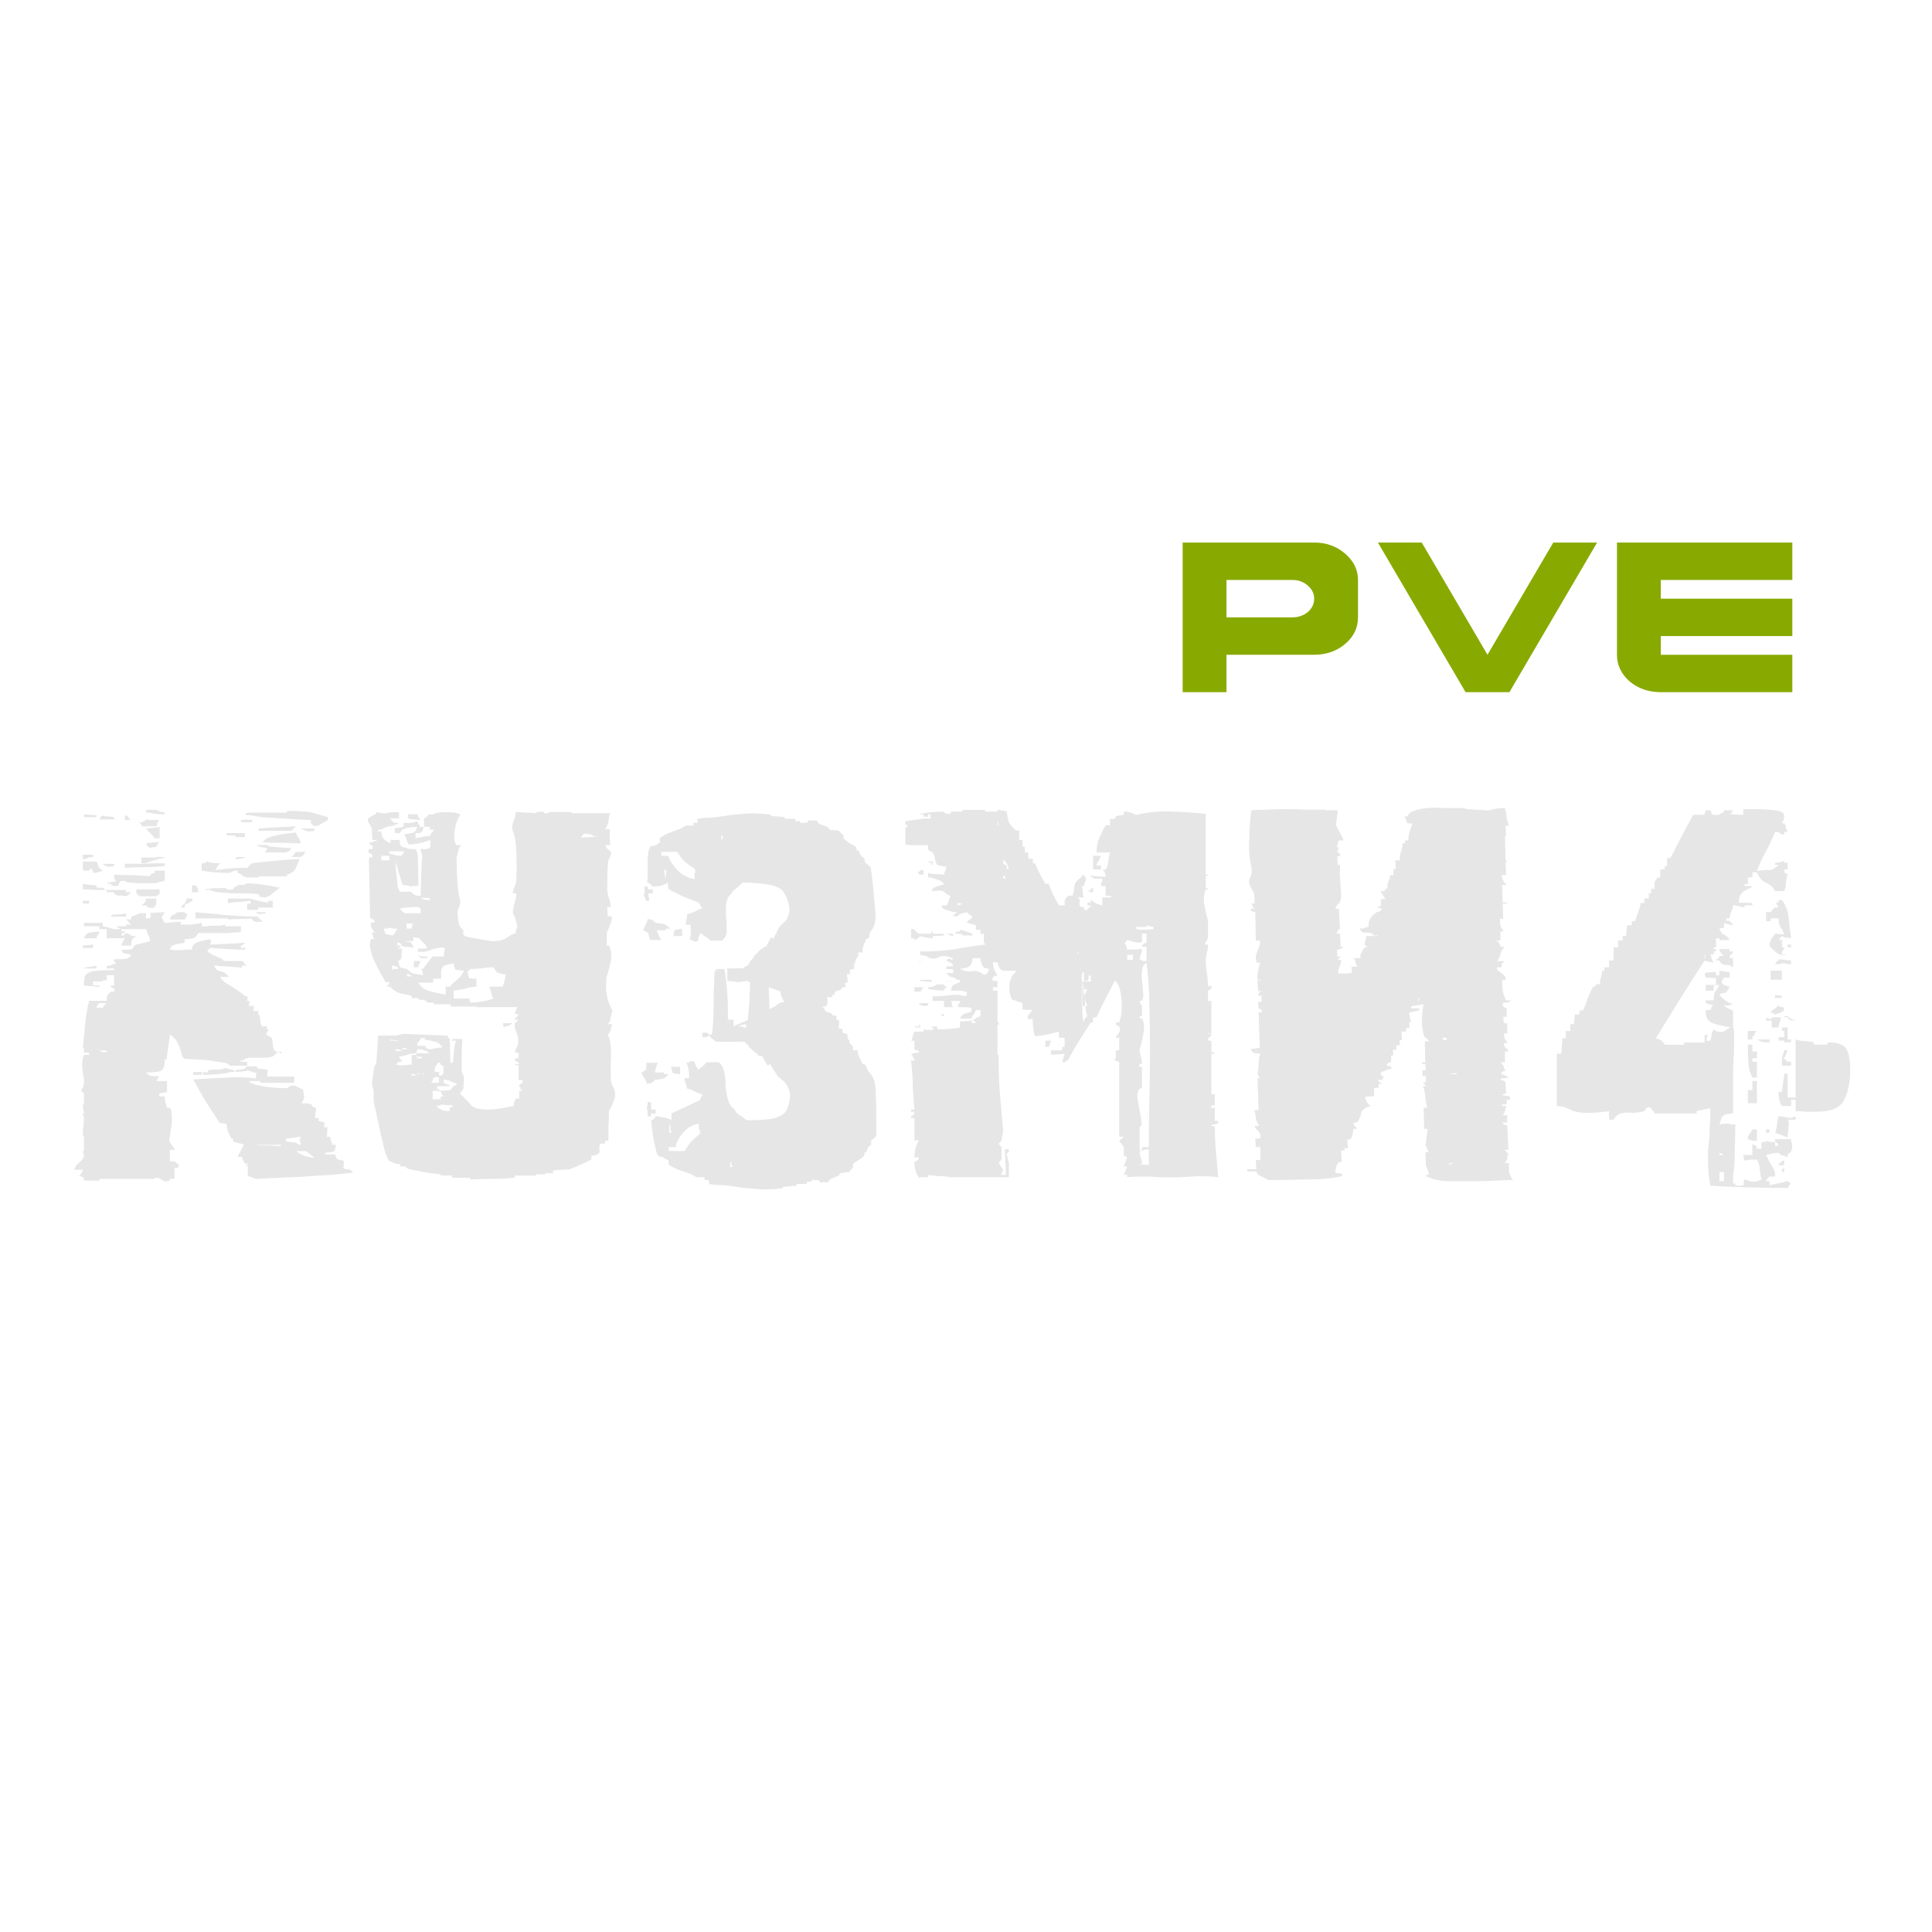 <?xml version="1.0" encoding="UTF-8" standalone="no"?>
<!-- Created with Inkscape (http://www.inkscape.org/) -->

<svg
   version="1.1"
   id="svg1"
   width="150"
   height="150"
   viewBox="0 0 150 150"
   sodipodi:docname="kuzmi4_not_face_pve_primary_square.svg"
   inkscape:version="1.4 (86a8ad7, 2024-10-11)"
   xmlns:inkscape="http://www.inkscape.org/namespaces/inkscape"
   xmlns:sodipodi="http://sodipodi.sourceforge.net/DTD/sodipodi-0.dtd"
   xmlns="http://www.w3.org/2000/svg"
   xmlns:svg="http://www.w3.org/2000/svg">
  <defs
     id="defs1" />
  <sodipodi:namedview
     id="namedview1"
     pagecolor="#ffffff"
     bordercolor="#000000"
     borderopacity="0.25"
     inkscape:showpageshadow="2"
     inkscape:pageopacity="0.0"
     inkscape:pagecheckerboard="0"
     inkscape:deskcolor="#6c6c6c"
     inkscape:zoom="2.8284273"
     inkscape:cx="3.358757"
     inkscape:cy="48.260035"
     inkscape:window-width="1920"
     inkscape:window-height="1009"
     inkscape:window-x="-8"
     inkscape:window-y="-8"
     inkscape:window-maximized="1"
     inkscape:current-layer="svg1"
     showgrid="false" />
  <path
     d="m 100.33,47.931 q 0.703,0 1.203,-0.408 0.499,-0.431 0.499,-1.044 0,-0.59 -0.499,-1.021 -0.499,-0.431 -1.203,-0.431 h -5.106 v 2.905 z m -8.509,5.809 V 42.122 H 102.032 q 1.407,0 2.405,0.862 0.998,0.862 0.998,2.042 v 2.905 q 0,1.225 -0.998,2.065 -0.998,0.84 -2.405,0.84 h -6.808 v 2.905 z m 21.966,0 L 106.979,42.122 h 3.404 l 5.106,8.714 5.106,-8.714 h 3.404 l -6.808,11.618 z m 15.158,0 q -1.43,0 -2.428,-0.84 -0.976,-0.862 -0.976,-2.065 V 42.122 h 13.615 v 2.905 h -10.211 v 1.452 h 10.211 v 2.905 h -10.211 v 1.452 h 10.211 v 2.905 z"
     id="text1"
     style="font-size:26.794px;font-family:'Hemico Greek';-inkscape-font-specification:'Hemico Greek, Normal';fill:#88aa00;fill-opacity:1;stroke-width:7.743;paint-order:stroke fill markers"
     inkscape:label="pve"
     aria-label="PVE" />
  <path
     d="m 24.405,64.503 c -0.294,0.059 -0.515,0.059 -0.662,0 -0.118,-0.059 -0.25,-0.118 -0.397,-0.177 h 1.06 z m 1.06,-0.839 c -0.147,0.059 -0.25,0.118 -0.309,0.177 -0.059,0.029 -0.118,0.059 -0.177,0.088 -0.029,0.029 -0.088,0.074 -0.177,0.133 -0.059,0.029 -0.191,0.059 -0.397,0.088 -0.147,-0.088 -0.236,-0.177 -0.265,-0.265 v -0.221 c -0.206,0 -0.545,-0.015 -1.016,-0.044 -0.471,-0.029 -0.957,-0.059 -1.457,-0.088 -0.501,-0.029 -0.957,-0.059 -1.369,-0.088 -0.383,-0.059 -0.618,-0.103 -0.707,-0.132 -0.294,-0.029 -0.442,-0.029 -0.442,0 0.029,0 -0.015,-0.029 -0.132,-0.088 l 0.221,-0.133 h 3.047 v -0.132 c 0.559,0 0.972,0.015 1.237,0.044 0.265,0 0.486,0.029 0.662,0.088 0.177,0.029 0.353,0.074 0.53,0.132 0.177,0.059 0.427,0.133 0.751,0.221 z m -2.473,0.486 c -0.059,0.029 -0.103,0.074 -0.133,0.132 -0.029,0.059 -0.118,0.133 -0.265,0.221 h -2.517 v -0.177 c 0.147,0 0.339,-0.015 0.574,-0.044 0.265,-0.029 0.545,-0.044 0.839,-0.044 0.294,-0.029 0.574,-0.044 0.839,-0.044 0.265,-0.029 0.486,-0.044 0.662,-0.044 z m 0.751,1.987 c -0.059,0.029 -0.103,0.088 -0.132,0.177 -0.029,0.059 -0.118,0.132 -0.265,0.221 h -0.751 c 0.147,-0.088 0.236,-0.162 0.265,-0.221 0.029,-0.088 0.074,-0.147 0.133,-0.177 z m -0.397,-0.662 h -0.574 c -0.265,-0.029 -0.559,-0.044 -0.883,-0.044 h -0.883 c -0.294,-0.029 -0.501,-0.044 -0.618,-0.044 0.147,-0.236 0.501,-0.412 1.06,-0.53 0.589,-0.118 1.104,-0.191 1.546,-0.221 0.059,0.236 0.118,0.368 0.177,0.397 0.059,0.029 0.118,0.177 0.177,0.442 z m -3.754,-1.678 c -0.029,0 -0.103,0.015 -0.221,0.044 h -0.397 c -0.118,0 -0.206,-0.015 -0.265,-0.044 -0.059,-0.029 -0.044,-0.074 0.044,-0.133 h 0.265 v -0.044 c 0.118,0 0.191,0.015 0.221,0.044 h 0.353 z m 3.003,2.032 -0.088,0.221 -0.221,0.088 v 0.044 h -1.811 c 0.059,0 0.103,-0.015 0.132,-0.044 0.059,-0.059 0.103,-0.162 0.133,-0.309 -0.412,-0.029 -0.692,-0.103 -0.839,-0.221 h 0.839 c 0.029,0.059 0.133,0.103 0.309,0.132 0.177,0 0.353,0.015 0.53,0.044 0.206,0 0.397,0.015 0.574,0.044 h 0.442 z m -4.328,-0.839 v -0.132 h -0.662 v -0.177 h 1.413 v 0.309 z m 4.991,1.722 c -0.088,0.236 -0.191,0.471 -0.309,0.707 -0.088,0.206 -0.309,0.368 -0.662,0.486 v 0.133 h -2.208 v 0.088 h -0.883 c -0.147,-0.029 -0.25,-0.059 -0.309,-0.088 -0.029,-0.029 -0.059,-0.059 -0.088,-0.088 -0.029,-0.059 -0.147,-0.118 -0.353,-0.177 v -0.177 c -0.177,0 -0.324,0.029 -0.442,0.088 -0.059,0.029 -0.103,0.059 -0.132,0.088 -0.501,0 -0.913,-0.015 -1.237,-0.044 -0.324,-0.029 -0.648,-0.074 -0.972,-0.133 v -0.574 h 0.309 v -0.132 c 0.177,0.029 0.339,0.059 0.486,0.088 0.147,0.029 0.368,0.044 0.662,0.044 -0.118,0.088 -0.191,0.162 -0.221,0.221 -0.029,0.059 -0.088,0.162 -0.177,0.309 0.442,-0.059 0.839,-0.103 1.192,-0.133 0.383,-0.029 0.824,-0.044 1.325,-0.044 0,-0.059 0.044,-0.118 0.133,-0.177 0.088,-0.088 0.162,-0.147 0.221,-0.177 0.412,-0.059 0.972,-0.118 1.678,-0.177 0.736,-0.088 1.399,-0.132 1.987,-0.132 z m -4.24,-0.132 c -0.265,0.088 -0.515,0.132 -0.751,0.132 0,-0.059 0.059,-0.118 0.177,-0.177 h 0.574 z m 2.694,2.341 c -0.177,0.147 -0.324,0.265 -0.442,0.353 -0.088,0.088 -0.221,0.191 -0.397,0.309 -0.147,0.029 -0.221,0.059 -0.221,0.088 0.029,0.029 -0.133,0.015 -0.486,-0.044 0,-0.118 -0.059,-0.191 -0.177,-0.221 -0.236,-0.029 -0.545,-0.044 -0.927,-0.044 h -1.06 c -0.353,-0.029 -0.692,-0.059 -1.016,-0.088 -0.294,-0.029 -0.515,-0.088 -0.662,-0.177 -0.118,-0.029 -0.191,-0.029 -0.221,0 0,0.029 -0.015,0.044 -0.044,0.044 l -0.088,-0.088 c 0.029,-0.029 0.118,-0.044 0.265,-0.044 0.147,-0.029 0.309,-0.044 0.486,-0.044 h 0.442 c 0.147,-0.029 0.25,-0.044 0.309,-0.044 0.059,0.029 0.118,0.074 0.177,0.133 0.059,0.029 0.206,0.029 0.442,0 0,-0.088 0.118,-0.191 0.353,-0.309 0.088,-0.029 0.147,-0.044 0.177,-0.044 h 0.132 0.177 c 0.059,-0.029 0.162,-0.074 0.309,-0.133 0.471,0.029 0.898,0.074 1.281,0.133 0.412,0.059 0.81,0.132 1.192,0.221 z m -1.104,1.987 c -0.294,0.059 -0.486,0.074 -0.574,0.044 -0.059,-0.059 -0.118,-0.103 -0.177,-0.133 h 0.751 z m -0.574,-0.442 v 0.177 h -0.839 v -0.486 h 0.265 v -0.221 c -0.206,0.029 -0.456,0.059 -0.751,0.088 -0.294,0 -0.633,0.029 -1.016,0.088 v -0.353 h 1.722 l 0.618,0.177 c 0.147,0.029 0.28,0.059 0.397,0.088 0.147,0 0.28,0.029 0.397,0.088 v -0.177 h 0.353 v 0.53 z m -7.243,-7.243 c -0.294,0 -0.559,-0.015 -0.795,-0.044 -0.236,-0.059 -0.456,-0.088 -0.662,-0.088 v -0.221 h 0.795 c 0.147,0.059 0.221,0.103 0.221,0.132 l 0.442,0.088 z m -0.397,0.442 c -0.088,0.059 -0.147,0.133 -0.177,0.221 0,0.088 -0.029,0.177 -0.088,0.265 h -1.148 v -0.177 c -0.206,-0.088 -0.265,-0.118 -0.177,-0.088 0.118,0 0.294,-0.074 0.53,-0.221 v -0.044 c 0.206,0.029 0.353,0.044 0.442,0.044 z m -0.397,1.413 c -0.147,-0.236 -0.265,-0.368 -0.353,-0.397 -0.059,-0.059 -0.162,-0.177 -0.309,-0.353 0.206,-0.029 0.353,-0.044 0.442,-0.044 0.088,0 0.294,-0.029 0.618,-0.088 v 0.883 z m 7.861,6.492 c -0.118,-0.029 -0.191,-0.074 -0.221,-0.132 -0.029,-0.059 -0.088,-0.103 -0.177,-0.133 -0.147,0.029 -0.427,0.044 -0.839,0.044 -0.412,0 -0.721,0.015 -0.927,0.044 v -0.088 h -2.517 v -0.486 c 0.236,0.029 0.545,0.059 0.927,0.088 0.412,0.029 0.839,0.074 1.281,0.132 0.442,0.029 0.898,0.059 1.369,0.088 0.471,0.029 0.898,0.044 1.281,0.044 0,0.059 0.044,0.118 0.132,0.177 0.118,0.059 0.177,0.133 0.177,0.221 z M 9.698,63.664 v -0.353 h 0.088 c 0.118,0.059 0.191,0.133 0.221,0.221 0.029,0.059 0.088,0.103 0.177,0.132 z m 2.694,1.722 c -0.088,0.059 -0.147,0.118 -0.177,0.177 0,0.059 -0.029,0.118 -0.088,0.177 -0.059,0.029 -0.147,0.044 -0.265,0.044 -0.088,0 -0.162,0.015 -0.221,0.044 -0.118,-0.059 -0.191,-0.118 -0.221,-0.177 0,-0.059 -0.029,-0.118 -0.088,-0.177 0.206,-0.029 0.353,-0.044 0.442,-0.044 0.088,-0.029 0.294,-0.044 0.618,-0.044 z m 2.517,3.887 v -0.53 h 0.265 c 0.118,0.118 0.177,0.206 0.177,0.265 0.029,0.029 0.044,0.118 0.044,0.265 z m -2.12,-2.694 c -0.294,0.059 -0.574,0.132 -0.839,0.221 -0.265,0.059 -0.471,0.133 -0.618,0.221 h -0.353 v -0.442 h 1.148 v -0.044 h 0.662 z m -5.079,-2.959 c 0.059,-0.088 0.088,-0.147 0.088,-0.177 0.029,-0.029 0.088,-0.074 0.177,-0.133 0.147,0.059 0.294,0.088 0.442,0.088 0.177,0 0.324,0.015 0.442,0.044 v 0.177 z m 7.199,6.139 c 0.088,0.118 0.029,0.221 -0.177,0.309 -0.206,0.088 -0.339,0.162 -0.397,0.221 v 0.177 h -0.309 c 0.147,-0.177 0.25,-0.28 0.309,-0.309 0.059,-0.059 0.118,-0.191 0.177,-0.397 z m -2.12,-2.517 c -0.677,0.059 -1.222,0.088 -1.634,0.088 -0.412,0 -0.898,0.015 -1.457,0.044 v -0.309 h 1.413 c 0.53,-0.029 1.089,-0.044 1.678,-0.044 z m -6.271,-3.798 v -0.221 c 0.206,0.029 0.383,0.044 0.53,0.044 0.147,0 0.294,0.015 0.442,0.044 v 0.133 z m 7.994,7.464 c 0,0.147 -0.015,0.25 -0.044,0.309 -0.029,0.029 -0.074,0.088 -0.133,0.177 h -1.148 c 0.059,-0.206 0.132,-0.324 0.221,-0.353 0.118,-0.029 0.236,-0.103 0.353,-0.221 h 0.574 v 0.088 z m -1.722,-2.517 c -0.177,0.029 -0.309,0.059 -0.397,0.088 -0.059,0 -0.118,0.015 -0.177,0.044 l -0.088,0.044 h -0.662 -0.795 c -0.236,-0.029 -0.456,-0.044 -0.662,-0.044 -0.177,-0.029 -0.28,-0.074 -0.309,-0.133 h -0.265 c -0.118,0.059 -0.191,0.162 -0.221,0.309 0,0.118 -0.191,0.132 -0.574,0.044 v -0.132 h -0.221 -0.044 l -0.088,-0.044 c 0.177,-0.059 0.324,-0.088 0.442,-0.088 0.118,0 0.221,-0.029 0.309,-0.088 -0.088,-0.059 -0.147,-0.132 -0.177,-0.221 v -0.265 c 0.412,0.029 0.839,0.044 1.281,0.044 0.471,0 0.972,0.029 1.502,0.088 0.059,-0.147 0.088,-0.206 0.088,-0.177 l 0.265,-0.088 v -0.177 h 0.795 z m -0.662,1.192 h -1.281 c -0.147,-0.118 -0.236,-0.206 -0.265,-0.265 v -0.265 h 1.811 v 0.353 z m -0.132,0.707 v 0.177 c -0.324,0.029 -0.501,0.015 -0.53,-0.044 -0.029,-0.059 -0.074,-0.103 -0.133,-0.133 h -0.353 c 0.088,-0.059 0.162,-0.118 0.221,-0.177 0.088,-0.059 0.132,-0.177 0.132,-0.353 h 0.795 v 0.53 z m -3.136,-3.047 c -0.294,0.059 -0.501,0.059 -0.618,0 -0.118,-0.059 -0.206,-0.118 -0.265,-0.177 h 0.883 z m -1.634,-0.707 c -0.294,0.029 -0.442,0.059 -0.442,0.088 0.029,0 -0.059,0.029 -0.265,0.088 h -0.088 v -0.353 h 0.795 z m 0.751,1.06 c -0.147,0.059 -0.28,0.103 -0.397,0.132 -0.088,0.029 -0.206,0.044 -0.353,0.044 0,-0.088 -0.015,-0.162 -0.044,-0.221 -0.059,-0.118 -0.147,-0.118 -0.265,0 v 0.044 h -0.397 v -0.044 h -0.088 v -0.662 h 1.06 c 0.118,0.236 0.162,0.368 0.133,0.397 0,0.029 0.118,0.132 0.353,0.309 z m 2.208,1.678 c -0.088,0.059 -0.147,0.118 -0.177,0.177 -0.029,0.029 -0.103,0.074 -0.221,0.133 -0.294,-0.059 -0.486,-0.074 -0.574,-0.044 -0.059,0 -0.177,-0.044 -0.353,-0.133 v -0.133 h -0.574 v -0.177 h -0.927 c -0.324,-0.029 -0.633,-0.044 -0.927,-0.044 v -0.442 c 0.236,0.059 0.412,0.088 0.53,0.088 0.118,0 0.294,0.015 0.53,0.044 v 0.177 h 0.486 c 0.059,0.029 0.088,0.059 0.088,0.088 0.029,0.029 0.103,0.059 0.221,0.088 h 1.502 v 0.177 z m -1.546,1.899 v -0.133 c 0.118,-0.029 0.294,-0.044 0.53,-0.044 0.236,0 0.442,-0.029 0.618,-0.088 v 0.265 z m -2.208,-1.016 v -0.221 h 0.486 v 0.221 z m 1.281,2.164 c 0,0.118 -0.044,0.221 -0.132,0.309 -0.059,0.059 -0.088,0.132 -0.088,0.221 h -0.972 c 0.059,-0.206 0.162,-0.339 0.309,-0.397 0.177,-0.059 0.471,-0.103 0.883,-0.133 z m 19.698,18.726 c -0.53,0.059 -1.134,0.118 -1.811,0.177 -0.677,0.029 -1.354,0.074 -2.032,0.133 -0.677,0.029 -1.34,0.059 -1.987,0.088 -0.648,0.029 -1.207,0.059 -1.678,0.088 -0.059,0 -0.103,-0.015 -0.133,-0.044 -0.059,-0.029 -0.103,-0.044 -0.132,-0.044 l -0.088,-0.044 c -0.118,-0.029 -0.221,-0.059 -0.309,-0.088 v -0.795 h -0.221 c 0.147,-0.059 0.221,-0.118 0.221,-0.177 h -0.221 c -0.088,-0.147 -0.147,-0.25 -0.177,-0.309 0,-0.059 -0.029,-0.132 -0.088,-0.221 h -0.309 l 0.486,-0.927 c -0.088,-0.059 -0.221,-0.103 -0.397,-0.133 -0.147,-0.029 -0.294,-0.074 -0.442,-0.133 v -0.221 h -0.132 l -0.265,-0.53 c -0.059,-0.206 -0.088,-0.397 -0.088,-0.574 -0.118,-0.059 -0.236,-0.088 -0.353,-0.088 -0.088,0 -0.162,-0.015 -0.221,-0.044 -0.353,-0.559 -0.707,-1.104 -1.06,-1.634 -0.324,-0.559 -0.648,-1.134 -0.972,-1.722 0.913,-0.059 1.737,-0.103 2.473,-0.132 0.736,-0.059 1.531,-0.044 2.385,0.044 l 0.044,-0.442 h -0.221 c -0.265,-0.147 -0.456,-0.191 -0.574,-0.133 -0.118,0.029 -0.397,0.059 -0.839,0.088 v -0.133 c 0.353,-0.059 0.559,-0.088 0.618,-0.088 0.088,-0.029 0.177,-0.103 0.265,-0.221 h 0.795 v 0.132 c 0.177,0.059 0.339,0.088 0.486,0.088 0.147,0 0.265,0.029 0.353,0.088 l -0.044,0.486 h 2.12 l -0.044,0.486 h -2.606 v -0.133 h -0.883 c 0.059,0.088 0.206,0.177 0.442,0.265 0.265,0.059 0.545,0.118 0.839,0.177 0.324,0.029 0.633,0.059 0.927,0.088 0.324,0.029 0.604,0.029 0.839,0 0,-0.029 0.015,-0.059 0.044,-0.088 0.059,-0.059 0.206,-0.088 0.442,-0.088 l 0.662,0.309 c 0.029,0.206 0.059,0.383 0.088,0.53 0.029,0.118 -0.044,0.294 -0.221,0.53 h 0.353 c 0.088,0 0.236,0.029 0.442,0.088 0,0.088 0.059,0.162 0.177,0.221 0.059,0.029 0.118,0.044 0.177,0.044 l -0.088,0.795 h 0.309 l -0.044,0.177 c 0.059,0.059 0.118,0.088 0.177,0.088 0.088,0 0.191,0.029 0.309,0.088 l -0.044,0.353 h 0.265 l -0.044,0.751 h 0.265 c 0,0.147 0.029,0.28 0.088,0.397 0.059,0.088 0.074,0.162 0.044,0.221 h 0.309 c -0.029,0.236 -0.074,0.397 -0.133,0.486 -0.059,0.059 -0.294,0.103 -0.707,0.133 v 0.132 h 0.751 c 0.059,0.088 0.088,0.162 0.088,0.221 0.029,0.059 0.088,0.118 0.177,0.177 0.088,0.029 0.162,0.044 0.221,0.044 0.088,0 0.162,0.029 0.221,0.088 l -0.044,0.53 c 0.088,0.059 0.206,0.088 0.353,0.088 0.147,0 0.28,0.088 0.397,0.265 z m -9.231,-7.817 h -0.397 v 0.044 c -0.294,0.059 -0.618,0.103 -0.972,0.133 -0.324,0.029 -0.648,0.044 -0.972,0.044 h -0.088 c 0,-0.029 0.015,-0.059 0.044,-0.088 0.029,-0.029 0.029,-0.044 0,-0.044 0,-0.029 -0.044,-0.044 -0.132,-0.044 v 0.177 h -0.662 v -0.221 h 0.618 c 0.118,0 0.294,0.015 0.53,0.044 v -0.177 c 0.324,-0.059 0.574,-0.074 0.751,-0.044 0.206,0 0.412,-0.044 0.618,-0.132 l 0.662,0.177 z M 6.43,73.601 v -0.177 c 0.059,-0.029 0.162,-0.044 0.309,-0.044 0.177,0 0.339,-0.015 0.486,-0.044 v 0.265 z m 15.458,8.082 c -0.029,0.088 -0.074,0.118 -0.133,0.088 -0.029,-0.059 -0.118,-0.074 -0.265,-0.044 -0.118,0.177 -0.28,0.294 -0.486,0.353 -0.177,0.029 -0.383,0.044 -0.618,0.044 h -0.707 c -0.236,-0.029 -0.456,10e-6 -0.662,0.088 v 0.044 c -0.177,0.059 -0.25,0.088 -0.221,0.088 h -0.044 -0.044 l -0.088,0.088 h 0.574 v 0.309 h -1.369 c -0.059,-0.147 -0.28,-0.236 -0.662,-0.265 -0.353,-0.059 -0.736,-0.118 -1.148,-0.177 l -1.678,-0.088 c -0.118,-0.088 -0.191,-0.191 -0.221,-0.309 -0.029,-0.147 -0.074,-0.294 -0.132,-0.442 -0.029,-0.177 -0.103,-0.353 -0.221,-0.53 -0.088,-0.206 -0.28,-0.412 -0.574,-0.618 0,0.059 -0.015,0.191 -0.044,0.397 -0.029,0.177 -0.059,0.383 -0.088,0.618 -0.029,0.236 -0.059,0.456 -0.088,0.662 -0.029,0.177 -0.029,0.265 0,0.265 h -0.177 c 0,0.383 -0.059,0.648 -0.177,0.795 -0.118,0.147 -0.545,0.221 -1.281,0.221 0.147,0.147 0.265,0.236 0.353,0.265 0.088,0 0.324,0.015 0.707,0.044 -0.088,0.059 -0.147,0.118 -0.177,0.177 0,0.059 -0.029,0.118 -0.088,0.177 h 0.839 v 0.839 c -0.059,0.029 -0.191,0.059 -0.397,0.088 -0.206,0 -0.265,0.088 -0.177,0.265 h 0.397 c 0,0.118 0.015,0.25 0.044,0.397 0.029,0.147 0.074,0.309 0.133,0.486 h 0.221 c 0.088,0.088 0.133,0.265 0.133,0.53 0.029,0.236 0.029,0.486 0,0.751 -0.029,0.236 -0.059,0.456 -0.088,0.662 l -0.044,0.309 c -0.059,0.118 -0.074,0.236 -0.044,0.353 l 0.177,0.265 0.177,0.265 c 0.059,0.059 0.074,0.103 0.044,0.133 h -0.353 v 0.883 h 0.353 c 0.059,0.059 0.147,0.133 0.265,0.221 0.118,0.059 0.103,0.162 -0.044,0.309 h -0.221 v 0.839 h -0.353 v 0.133 c -0.206,0.059 -0.353,0.074 -0.442,0.044 -0.059,-0.029 -0.118,-0.059 -0.177,-0.088 -0.029,-0.029 -0.088,-0.074 -0.177,-0.133 -0.059,-0.029 -0.191,-0.044 -0.397,-0.044 v 0.088 H 7.711 v 0.132 h -1.192 v -0.221 c -0.059,0 -0.118,-0.029 -0.177,-0.088 -0.059,-0.029 -0.118,-0.044 -0.177,-0.044 0.029,-0.059 0.074,-0.118 0.132,-0.177 0.029,-0.059 0.059,-0.103 0.088,-0.133 0.029,-0.059 0.044,-0.118 0.044,-0.177 h -0.662 c 0.059,-0.236 0.191,-0.427 0.397,-0.574 0.177,-0.147 0.294,-0.294 0.353,-0.442 0,-0.088 -0.015,-0.162 -0.044,-0.221 -0.029,-0.088 -0.044,-0.162 -0.044,-0.221 h 0.088 v -1.192 h -0.088 c 0,-0.265 0.015,-0.515 0.044,-0.751 0.029,-0.265 0.044,-0.53 0.044,-0.795 h -0.088 v -0.177 h 0.088 c 0,-0.088 -0.015,-0.191 -0.044,-0.309 -0.029,-0.118 -0.044,-0.25 -0.044,-0.397 h 0.088 v -0.795 c 0,-0.059 -0.044,-0.118 -0.132,-0.177 -0.118,-0.059 -0.103,-0.162 0.044,-0.309 0.118,-0.324 0.118,-0.721 0,-1.192 -0.088,-0.501 -0.059,-0.957 0.088,-1.369 h 0.397 v -0.177 h -0.397 v -0.353 h -0.088 c 0.059,-0.589 0.118,-1.192 0.177,-1.811 0.059,-0.618 0.162,-1.237 0.309,-1.855 h 1.369 c 0,-0.206 0.015,-0.339 0.044,-0.397 0.029,-0.088 0.133,-0.191 0.309,-0.309 h 0.221 c 0.088,-0.147 0.044,-0.25 -0.132,-0.309 -0.147,-0.059 -0.177,-0.118 -0.088,-0.177 h 0.221 v -0.795 h -0.574 v 0.397 h -0.309 v 0.088 h -0.751 v 0.309 h 0.486 v 0.133 c -0.353,-0.059 -0.589,-0.088 -0.707,-0.088 -0.088,0 -0.25,-0.015 -0.486,-0.044 0,-0.265 0.015,-0.471 0.044,-0.618 0.029,-0.147 0.118,-0.265 0.265,-0.353 0.177,-0.088 0.412,-0.147 0.707,-0.177 0.324,-0.029 0.766,-0.044 1.325,-0.044 v -0.132 h -0.574 v -0.221 h 0.265 l 0.088,-0.044 h 0.044 c 0.029,-0.029 0.088,-0.059 0.177,-0.088 h 0.177 l -0.177,-0.177 v -0.177 c 0.471,0 0.78,-0.015 0.927,-0.044 0.177,-0.029 0.309,-0.132 0.397,-0.309 -0.383,-0.088 -0.589,-0.133 -0.618,-0.133 l -0.132,-0.265 h 0.751 c 0.088,-0.059 0.147,-0.118 0.177,-0.177 0.029,-0.088 0.103,-0.162 0.221,-0.221 0.294,-0.059 0.486,-0.103 0.574,-0.132 0.088,-0.029 0.25,-0.074 0.486,-0.133 0,-0.206 -0.044,-0.368 -0.132,-0.486 l -0.177,-0.442 H 9.434 v 0.177 h 0.265 v 0.132 h -0.265 v 0.221 l 0.221,-0.088 0.133,-0.133 c 0.206,0.059 0.294,0.088 0.265,0.088 0,-0.029 0.044,0.015 0.132,0.133 h 0.397 c -0.206,0.118 -0.324,0.236 -0.353,0.353 -0.029,0.088 -0.044,0.221 -0.044,0.397 H 9.433 c 0,-0.088 0.029,-0.177 0.088,-0.265 0.059,-0.118 0.118,-0.221 0.177,-0.309 h -1.413 v -0.707 h -0.574 v -0.221 h -1.192 v -0.265 h 1.457 v 0.265 c 0.324,0.059 0.501,0.103 0.53,0.133 0.029,0 0.147,0.029 0.353,0.088 h 0.574 c -0.118,-0.029 -0.191,-0.059 -0.221,-0.088 -0.029,-0.029 -0.088,-0.074 -0.177,-0.133 h 0.751 v -0.132 h 0.397 c -0.088,-0.059 -0.147,-0.118 -0.177,-0.177 -0.029,-0.059 -0.103,-0.132 -0.221,-0.221 h 0.397 v -0.221 c 0.088,0 0.177,-0.029 0.265,-0.088 0.118,-0.059 0.25,-0.118 0.397,-0.177 h 0.486 v 0.397 h 0.309 l 0.088,-0.221 -0.088,-0.177 c 0.177,-0.029 0.324,-0.044 0.442,-0.044 0.147,0 0.383,-0.015 0.707,-0.044 -0.147,0.236 -0.221,0.383 -0.221,0.442 0,0.029 0.074,0.162 0.221,0.397 0.206,0 0.412,-0.015 0.618,-0.044 0.206,-0.029 0.412,-0.044 0.618,-0.044 v 0.221 h 0.795 c 0.324,-0.029 0.604,-0.074 0.839,-0.133 v 0.265 h 0.397 c 0.177,-0.029 0.353,-0.044 0.53,-0.044 h 0.53 c 0.177,-0.029 0.294,-0.059 0.353,-0.088 v 0.133 h 1.237 v 0.397 c -0.118,0.059 -0.191,0.088 -0.221,0.088 -0.029,-0.029 -0.059,-0.029 -0.088,0 h -0.309 c -0.088,0 -0.177,0.015 -0.265,0.044 h -0.132 -2.297 c -0.118,0.206 -0.236,0.339 -0.353,0.397 -0.088,0.029 -0.324,0.059 -0.707,0.088 v 0.265 c -0.412,0.059 -0.692,0.118 -0.839,0.177 -0.147,0.029 -0.25,0.147 -0.309,0.353 0.118,0 0.236,0.015 0.353,0.044 h 0.397 0.397 v -0.044 h 0.574 c 0,-0.265 0.118,-0.442 0.353,-0.53 0.236,-0.118 0.589,-0.206 1.06,-0.265 l 0.088,0.177 c 0,0.029 -0.015,0.044 -0.044,0.044 -0.029,0 -0.044,0.059 -0.044,0.177 h 0.486 c 0.236,-0.029 0.486,-0.044 0.751,-0.044 0.294,-0.029 0.574,-0.044 0.839,-0.044 0.294,-0.029 0.515,-0.044 0.662,-0.044 -0.236,0.177 -0.353,0.25 -0.353,0.221 v 0.177 h 0.353 v 0.133 h -0.662 c -0.265,-0.029 -0.545,-0.044 -0.839,-0.044 -0.265,-0.029 -0.515,-0.044 -0.751,-0.044 -0.236,-0.029 -0.397,-0.044 -0.486,-0.044 -0.177,0.147 -0.236,0.25 -0.177,0.309 0.088,0.059 0.206,0.132 0.353,0.221 0.147,0.059 0.309,0.133 0.486,0.221 0.206,0.059 0.339,0.147 0.397,0.265 h 1.413 c 0.088,0.029 0.147,0.088 0.177,0.177 0.029,0.059 0.103,0.118 0.221,0.177 h -0.397 v 0.177 c -0.088,-0.029 -0.236,-0.044 -0.442,-0.044 -0.177,-0.029 -0.383,-0.044 -0.618,-0.044 -0.206,-0.029 -0.412,-0.044 -0.618,-0.044 -0.206,-0.029 -0.368,-0.044 -0.486,-0.044 0.088,0.265 0.25,0.412 0.486,0.442 0.236,0.029 0.456,0.177 0.662,0.442 h -0.662 c 0.029,0.118 0.133,0.25 0.309,0.397 0.177,0.118 0.368,0.236 0.574,0.353 0.206,0.118 0.397,0.25 0.574,0.397 0.206,0.118 0.353,0.236 0.442,0.353 h 0.221 l -0.044,0.353 h 0.177 l -0.044,0.397 h 0.397 l -0.044,0.397 h 0.397 l -0.044,0.265 h 0.088 c 0.059,0.177 0.088,0.339 0.088,0.486 0,0.147 0.044,0.294 0.132,0.442 h 0.397 l -0.044,0.221 h 0.177 l -0.221,0.397 0.442,0.265 c 0.059,0.177 0.088,0.339 0.088,0.486 0,0.147 0.044,0.309 0.133,0.486 0.088,0.059 0.147,0.103 0.177,0.132 h 0.397 z M 6.519,75.191 v -0.044 c 0.206,-0.059 0.383,-0.088 0.53,-0.088 0.147,-0.029 0.294,-0.059 0.442,-0.088 v 0.221 z m 16.827,13.691 c 0,-0.059 -0.015,-0.132 -0.044,-0.221 -0.029,-0.088 -0.044,-0.177 -0.044,-0.265 h 0.088 v -0.133 c -0.177,0 -0.383,0.029 -0.618,0.088 -0.206,0.029 -0.383,0.044 -0.53,0.044 v 0.221 c 0.383,0.059 0.604,0.088 0.662,0.088 0.059,0 0.191,0.059 0.397,0.177 z m 1.06,1.016 c -0.147,-0.147 -0.25,-0.236 -0.309,-0.265 -0.029,-0.029 -0.147,-0.118 -0.353,-0.265 h -0.751 c 0.265,0.265 0.736,0.442 1.413,0.53 z m -2.606,-1.016 h -1.899 c 0.029,0.029 0.118,0.044 0.265,0.044 h 0.574 c 0.206,0 0.397,0.015 0.574,0.044 h 0.486 z M 7.711,77.885 c -0.118,0.118 -0.162,0.177 -0.132,0.177 0,0.029 -0.029,0.044 -0.088,0.044 v 0.133 h 0.486 c 0.059,-0.059 0.088,-0.103 0.088,-0.133 0.029,-0.059 0.103,-0.132 0.221,-0.221 z m 0.574,3.666 h -0.574 c 0.147,0.059 0.206,0.103 0.177,0.132 h 0.397 z m 39.351,2.915 c 0.147,0.294 0.162,0.604 0.044,0.927 -0.118,0.324 -0.25,0.604 -0.397,0.839 0,0.412 -0.015,0.81 -0.044,1.192 v 1.148 h -0.265 v 0.221 h -0.353 c -0.059,0.088 -0.088,0.177 -0.088,0.265 v 0.221 c 0.029,0.059 0.029,0.118 0,0.177 0,0.059 -0.059,0.118 -0.177,0.177 -0.118,0.059 -0.265,0.088 -0.442,0.088 v 0.309 c -0.265,0.118 -0.545,0.25 -0.839,0.397 -0.294,0.118 -0.574,0.236 -0.839,0.353 -0.265,0.029 -0.515,0.044 -0.751,0.044 -0.206,0 -0.397,0.029 -0.574,0.088 l 0.044,0.177 h -0.618 v 0.088 h -0.707 v 0.088 h -1.678 v 0.177 c -0.618,0.059 -1.192,0.088 -1.722,0.088 -0.53,0 -1.104,0.015 -1.722,0.044 v -0.132 h -1.413 v -0.177 h -0.883 v -0.088 c -0.501,-0.059 -0.942,-0.118 -1.325,-0.177 -0.383,-0.088 -0.751,-0.162 -1.104,-0.221 -0.088,-0.029 -0.147,-0.059 -0.177,-0.088 -0.029,-0.029 -0.088,-0.074 -0.177,-0.132 h -0.353 v -0.177 c -0.177,0 -0.339,-0.029 -0.486,-0.088 -0.118,-0.059 -0.25,-0.118 -0.397,-0.177 -0.118,-0.177 -0.236,-0.471 -0.353,-0.883 -0.088,-0.412 -0.191,-0.839 -0.309,-1.281 -0.088,-0.471 -0.177,-0.898 -0.265,-1.281 -0.088,-0.383 -0.147,-0.648 -0.177,-0.795 -0.059,-0.177 -0.088,-0.442 -0.088,-0.795 0.029,-0.353 -0.015,-0.648 -0.133,-0.883 l 0.177,-1.325 0.177,-0.353 0.133,-2.12 h 1.413 l 0.53,-0.132 3.445,0.132 c 0.059,0.147 0.074,0.206 0.044,0.177 0,-0.029 0.044,1e-5 0.133,0.088 l 0.044,1.855 h 0.177 c 0.029,-0.029 0.044,-0.118 0.044,-0.265 0.029,-0.177 0.044,-0.368 0.044,-0.574 0.029,-0.206 0.059,-0.397 0.088,-0.574 0.029,-0.177 0.074,-0.28 0.132,-0.309 h -0.353 v -0.133 h 0.795 c 0,0.147 -0.015,0.486 -0.044,1.016 v 1.502 l 0.177,0.442 -0.044,0.883 -0.265,0.397 0.707,0.707 c 0.118,0.206 0.309,0.353 0.574,0.442 0.265,0.059 0.559,0.088 0.883,0.088 0.324,0 0.648,-0.029 0.972,-0.088 0.353,-0.059 0.692,-0.118 1.016,-0.177 0,-0.147 0.059,-0.339 0.177,-0.574 h 0.265 v -0.618 h 0.265 c -0.088,-0.059 -0.147,-0.118 -0.177,-0.177 0,-0.059 -0.029,-0.118 -0.088,-0.177 -0.029,-0.059 0.015,-0.118 0.133,-0.177 0.147,-0.088 0.177,-0.191 0.088,-0.309 h -0.265 v -1.148 h -0.265 v -0.088 h 0.265 c 0.059,-0.088 0.015,-0.147 -0.133,-0.177 -0.147,-0.059 -0.191,-0.147 -0.132,-0.265 h 0.265 v -0.442 h -0.265 c 0,-0.147 0.044,-0.294 0.132,-0.442 0.088,-0.177 0.118,-0.383 0.088,-0.618 0,-0.147 -0.044,-0.324 -0.132,-0.53 -0.088,-0.206 -0.133,-0.412 -0.133,-0.618 0,-0.059 0.044,-0.118 0.133,-0.177 0.088,-0.059 0.132,-0.118 0.132,-0.177 h -0.265 c 0,-0.059 0.044,-0.118 0.133,-0.177 0.088,-0.059 0.132,-0.147 0.132,-0.265 h -0.265 c 0.147,-0.324 0.236,-0.662 0.265,-1.016 0.059,-0.383 0.133,-0.766 0.221,-1.148 h -0.221 c -0.059,-0.029 -0.162,-0.044 -0.309,-0.044 -0.059,-0.059 -0.029,-0.118 0.088,-0.177 l 0.177,-0.088 c 0,-0.059 -0.074,-0.103 -0.221,-0.132 -0.118,-0.059 -0.132,-0.147 -0.044,-0.265 h 0.265 v -0.883 h 0.265 c 0.088,-0.147 0.015,-0.206 -0.221,-0.177 -0.206,0 -0.309,-0.029 -0.309,-0.088 0,-0.088 0.044,-0.177 0.133,-0.265 0.118,-0.118 0.147,-0.25 0.088,-0.397 0,-0.059 -0.059,-0.074 -0.177,-0.044 -0.118,0.029 -0.147,0.015 -0.088,-0.044 h 0.265 c 0.147,-0.412 0.177,-0.927 0.088,-1.546 -0.059,-0.648 -0.191,-1.148 -0.397,-1.502 0,-0.265 0.044,-0.53 0.133,-0.795 0.088,-0.265 0.132,-0.515 0.132,-0.751 h -0.265 c 0,-0.177 0.044,-0.353 0.133,-0.53 0.088,-0.177 0.132,-0.353 0.132,-0.53 0.029,-0.677 0.029,-1.399 0,-2.164 -0.029,-0.766 -0.132,-1.34 -0.309,-1.722 -0.029,-0.206 0,-0.427 0.088,-0.662 0.118,-0.265 0.177,-0.501 0.177,-0.707 0.236,0 0.486,0.015 0.751,0.044 0.265,0 0.515,0.015 0.751,0.044 0.029,-0.029 0.088,-0.059 0.177,-0.088 0.118,-0.029 0.294,-0.029 0.53,0 v 0.088 h 0.353 v -0.088 h 1.767 v 0.088 h 3.003 c -0.059,0.147 -0.103,0.353 -0.132,0.618 -0.029,0.236 -0.118,0.442 -0.265,0.618 h 0.353 l 0.044,1.237 h -0.353 c 0,0.147 0.088,0.28 0.265,0.397 0.177,0.118 0.206,0.28 0.088,0.486 -0.265,0.501 -0.368,1.104 -0.309,1.811 0.059,0.707 0.059,1.384 0,2.032 -0.029,0.206 -0.044,0.412 -0.044,0.618 v 0.618 c 0,0.088 0.015,0.118 0.044,0.088 0.029,-0.059 0.044,-0.059 0.044,0 -0.029,0.029 -0.059,0.044 -0.088,0.044 h -0.044 l 0.044,0.088 h 0.088 c 0,0.147 -0.015,0.28 -0.044,0.397 -0.029,0.088 -0.044,0.162 -0.044,0.221 h 0.088 v 1.546 c 0.029,0.824 0.015,1.619 -0.044,2.385 -0.059,0.736 0.103,1.443 0.486,2.12 -0.059,0.177 -0.103,0.353 -0.133,0.53 0,0.177 -0.074,0.353 -0.221,0.53 h 0.353 c -0.059,0.147 -0.103,0.28 -0.133,0.397 0,0.118 -0.074,0.25 -0.221,0.397 0.118,0.265 0.191,0.589 0.221,0.972 0.029,0.353 0.029,0.736 0,1.148 v 1.148 c 0,0.353 0.074,0.648 0.221,0.883 z m -7.861,-5.035 c -0.177,0.147 -0.28,0.221 -0.309,0.221 l -0.397,0.088 v -0.309 z m 2.208,-5.476 -0.177,-0.133 v -0.088 h -0.044 c -0.059,0 -0.103,-0.015 -0.133,-0.044 v 0.088 c -0.118,0.059 -0.162,0.088 -0.132,0.088 h -0.044 l -0.088,0.088 z m -7.641,7.376 c -0.118,-0.236 -0.294,-0.383 -0.53,-0.442 -0.206,-0.059 -0.486,-0.118 -0.839,-0.177 v -0.132 h -0.265 c -0.059,0.118 -0.133,0.221 -0.221,0.309 -0.088,0.059 -0.118,0.162 -0.088,0.309 h 0.618 c 0,0.147 0.118,0.236 0.353,0.265 0.059,0 0.147,-0.015 0.265,-0.044 0.236,-0.059 0.471,-0.088 0.707,-0.088 z m 0.088,1.413 h -0.088 c -0.088,-0.029 -0.133,-0.074 -0.133,-0.133 v -0.044 l -0.132,-0.088 c -0.236,0.206 -0.353,0.442 -0.353,0.707 0.353,0.059 0.501,0.088 0.442,0.088 -0.059,-0.029 -0.088,0.044 -0.088,0.221 h 0.265 v -0.133 h 0.088 z m 1.06,1.413 c -0.147,-0.059 -0.25,-0.103 -0.309,-0.133 -0.029,-0.029 -0.074,-0.044 -0.132,-0.044 -0.029,-0.029 -0.088,-0.059 -0.177,-0.088 -0.088,-0.029 -0.236,-0.059 -0.442,-0.088 0,0.177 0.015,0.28 0.044,0.309 0.029,0 0.162,0.044 0.397,0.132 l 0.044,0.088 h -0.972 v 0.177 c 0.029,0.059 0.118,0.118 0.265,0.177 0.412,-0.029 0.648,-0.044 0.707,-0.044 0.088,-0.029 0.177,-0.132 0.265,-0.309 0.147,-0.059 0.206,-0.074 0.177,-0.044 z m -2.738,-2.12 c -0.147,0.029 -0.25,0.029 -0.309,0 -0.029,-0.029 -0.059,-0.044 -0.088,-0.044 l -0.044,0.088 h 0.088 v 0.088 h 0.353 z m -1.06,-0.574 c -0.147,-0.059 -0.206,-0.074 -0.177,-0.044 0.059,0 -0.029,-0.029 -0.265,-0.088 v 0.132 z m 1.678,0.309 -0.177,-0.088 v -0.088 h -0.177 c -0.147,-0.059 -0.206,-0.088 -0.177,-0.088 0.029,-0.029 -0.118,-0.044 -0.442,-0.044 0,0.059 -0.015,0.118 -0.044,0.177 -0.029,0.029 -0.044,0.074 -0.044,0.133 -0.353,0.029 -0.589,0.074 -0.707,0.132 -0.088,0.029 -0.294,0.074 -0.618,0.133 0,0.059 0.044,0.132 0.132,0.221 0.029,0.059 0.074,0.118 0.133,0.177 h -0.265 c -0.059,0.029 -0.103,0.059 -0.133,0.088 0,0.029 -0.044,0.074 -0.132,0.133 0.177,0.029 0.294,0.044 0.353,0.044 h 0.221 0.221 c 0.088,-0.029 0.236,-0.044 0.442,-0.044 v -0.751 h 0.353 v -0.132 z m 0.707,1.855 h -0.353 c -0.059,0.059 -0.103,0.132 -0.132,0.221 0,0.059 -0.044,0.133 -0.133,0.221 h 0.618 z m -3.136,-2.827 c -0.029,0 -0.059,-0.015 -0.088,-0.044 h -0.044 -0.132 c -0.029,0 -0.147,-0.015 -0.353,-0.044 v 0.088 z m 0.309,0.795 c -0.147,-0.059 -0.206,-0.088 -0.177,-0.088 0.029,-0.029 -0.088,-0.044 -0.353,-0.044 v 0.133 z m 1.767,1.767 c -0.029,0 -0.059,-0.015 -0.088,-0.044 h -0.044 c -0.029,0 -0.074,0.015 -0.132,0.044 -0.029,0 -0.147,-0.015 -0.353,-0.044 v 0.044 z m 1.457,1.767 c -0.088,-0.059 -0.147,-0.118 -0.177,-0.177 0,-0.059 -0.029,-0.132 -0.088,-0.221 h -0.265 v -0.044 h -0.353 v 0.662 h 0.618 v -0.221 z m -2.076,-1.634 c -0.088,-0.059 -0.132,-0.074 -0.132,-0.044 0.029,0 -0.074,-0.029 -0.309,-0.088 v 0.133 z m 2.782,2.473 c -0.088,-0.118 -0.118,-0.162 -0.088,-0.133 0.029,0 -0.029,-0.029 -0.177,-0.088 v 0.088 c -0.147,-0.029 -0.265,-0.044 -0.353,-0.044 -0.088,0 -0.206,-0.015 -0.353,-0.044 v 0.088 h -0.265 v 0.133 c 0.118,0.059 0.191,0.103 0.221,0.132 0.029,0 0.059,0.015 0.088,0.044 0.029,0.029 0.088,0.059 0.177,0.088 0.088,0 0.25,0.015 0.486,0.044 v -0.309 z m 12.278,-14.839 c 0.088,0.088 0.059,0.309 -0.088,0.662 -0.118,0.324 -0.206,0.53 -0.265,0.618 v 1.016 h 0.177 c 0.177,0.324 0.221,0.736 0.133,1.237 -0.118,0.501 -0.206,0.854 -0.265,1.06 -0.324,-0.029 -0.589,-0.059 -0.795,-0.088 l -0.574,-0.088 -0.618,-0.044 c -0.206,-0.029 -0.486,-0.044 -0.839,-0.044 l -0.133,0.177 c 0,0.059 -0.074,0.118 -0.221,0.177 h -0.265 v 0.442 h -0.177 c -0.265,0.088 -0.604,0.147 -1.016,0.177 h -1.457 v 0.353 c 0.353,0 0.677,0.044 0.972,0.132 0.265,0.088 0.53,0.206 0.795,0.353 0.412,-0.059 0.662,-0.103 0.751,-0.132 0.088,-0.029 0.221,-0.088 0.397,-0.177 v -0.177 h 0.795 l 0.442,-0.133 c 0.147,-0.029 0.265,-0.044 0.353,-0.044 v 0.53 c -0.53,0.147 -1.075,0.309 -1.634,0.486 -0.559,0.177 -1.089,0.353 -1.59,0.53 -0.942,0 -1.855,0.015 -2.738,0.044 h -2.562 v -0.044 h -2.032 v -0.177 h -1.325 v -0.133 h -0.442 c -0.059,-0.029 -0.103,-0.059 -0.133,-0.088 -0.029,-0.059 -0.118,-0.103 -0.265,-0.132 h -0.353 v -0.133 h -0.53 v -0.177 c -0.442,-0.088 -0.766,-0.162 -0.972,-0.221 -0.236,-0.088 -0.471,-0.25 -0.707,-0.486 h -0.265 l 0.177,-0.177 c 0,-0.059 0.029,-0.118 0.088,-0.177 h -0.353 c -0.088,-0.206 -0.221,-0.442 -0.397,-0.707 l -0.442,-0.883 c -0.147,-0.324 -0.25,-0.633 -0.309,-0.927 -0.088,-0.294 -0.074,-0.574 0.044,-0.839 h 0.265 c -0.059,-0.059 -0.103,-0.133 -0.132,-0.221 0,-0.118 -0.044,-0.206 -0.133,-0.265 h 0.265 c 0,-0.029 -0.059,-0.118 -0.177,-0.265 -0.118,-0.147 -0.147,-0.324 -0.088,-0.53 h 0.265 c 0,-0.118 -0.059,-0.206 -0.177,-0.265 l -0.177,-0.088 -0.088,-4.637 c 0.088,-0.088 0.162,-0.103 0.221,-0.044 0.029,0.029 0.044,-0.015 0.044,-0.132 0,-0.088 -0.059,-0.147 -0.177,-0.177 -0.118,-0.059 -0.147,-0.177 -0.088,-0.353 h 0.265 c 0.059,-0.147 0.029,-0.25 -0.088,-0.309 -0.118,-0.059 -0.177,-0.118 -0.177,-0.177 l 0.221,-0.044 c 0.088,-0.029 0.221,-0.074 0.397,-0.132 v -0.044 h -0.353 l -0.044,-0.927 -0.177,-0.309 c -0.088,-0.118 -0.133,-0.221 -0.133,-0.309 0,-0.088 0.059,-0.162 0.177,-0.221 0.088,-0.088 0.25,-0.177 0.486,-0.265 v -0.132 c 0.353,0.088 0.604,0.118 0.751,0.088 0.147,-0.059 0.486,-0.088 1.016,-0.088 v 0.486 h -0.707 c 0.088,0.088 0.147,0.162 0.177,0.221 0.029,0.029 0.088,0.074 0.177,0.132 h 0.353 c -0.265,0.147 -0.501,0.236 -0.707,0.265 -0.236,0.029 -0.471,0.118 -0.707,0.265 h -0.221 v 0.133 h 0.265 c 0,0.353 0.118,0.589 0.353,0.707 0.088,0.118 0.206,0.177 0.353,0.177 v -0.221 h 0.707 l 0.044,0.353 c 0.029,0.118 0.133,0.191 0.309,0.221 0.177,0.059 0.324,0.103 0.442,0.133 h 0.442 c 0.088,0.118 0.147,0.294 0.177,0.53 0,0.206 0.015,0.972 0.044,2.297 -0.088,0.029 -0.206,0.044 -0.353,0.044 -0.147,0 -0.265,0.015 -0.353,0.044 v -0.088 c -0.177,0 -0.353,-0.015 -0.53,-0.044 l -0.574,-1.899 c 0.118,1.296 0.191,2.002 0.221,2.12 0.029,0.088 0.088,0.191 0.177,0.309 h 0.883 c 0,0.088 0.118,0.191 0.353,0.309 h 0.353 c 0,-0.412 0.029,-1.34 0.088,-2.782 0.059,-0.265 0.015,-0.545 -0.133,-0.839 h 0.486 c 0.147,-0.029 0.25,-0.074 0.309,-0.132 v -0.574 c -0.265,0.088 -0.501,0.162 -0.707,0.221 -0.206,0.059 -0.53,0.103 -0.972,0.132 -0.088,-0.147 -0.147,-0.28 -0.177,-0.397 -0.029,-0.118 -0.088,-0.25 -0.177,-0.397 0.442,-0.059 0.707,-0.118 0.795,-0.177 0.088,-0.088 0.162,-0.221 0.221,-0.397 -0.442,0 -0.766,0.044 -0.972,0.133 -0.177,0.059 -0.309,0.177 -0.397,0.353 h -0.353 l -0.044,-0.397 c 0.177,0 0.324,-0.015 0.442,-0.044 0.088,-0.029 0.177,-0.044 0.265,-0.044 v -0.309 h 0.574 c 0.147,-0.029 0.309,-0.074 0.486,-0.133 0.059,0.118 0.088,0.191 0.088,0.221 l 0.088,0.088 v 0.132 h 0.353 v -0.662 l 0.088,-0.044 0.133,-0.088 c 0.029,-0.029 0.074,-0.088 0.132,-0.177 h 0.353 c 0.147,-0.118 0.501,-0.177 1.06,-0.177 0.559,0 0.913,0.074 1.06,0.221 -0.088,0.088 -0.177,0.25 -0.265,0.486 -0.088,0.206 -0.147,0.427 -0.177,0.662 -0.029,0.236 -0.044,0.471 -0.044,0.707 0.029,0.206 0.088,0.368 0.177,0.486 h 0.353 c -0.147,0.177 -0.221,0.339 -0.221,0.486 -0.029,0.147 -0.074,0.309 -0.132,0.486 0.029,1.649 0.103,2.665 0.221,3.047 0.118,0.353 0.088,0.662 -0.088,0.927 -0.059,0.177 -0.059,0.456 0,0.839 0.029,0.383 0.162,0.648 0.397,0.795 v 0.353 c 0.029,0.059 0.118,0.118 0.265,0.177 0.265,0.059 0.574,0.118 0.927,0.177 0.324,0.059 0.692,0.118 1.104,0.177 0.294,-0.029 0.53,-0.059 0.707,-0.088 0.147,-0.059 0.265,-0.118 0.353,-0.177 l 0.265,-0.177 c 0.088,-0.059 0.236,-0.118 0.442,-0.177 0,-0.206 0.059,-0.383 0.177,-0.53 0.118,-0.147 0.177,-0.339 0.177,-0.574 0,-0.088 -0.059,-0.147 -0.177,-0.177 -0.088,-0.029 -0.074,-0.088 0.044,-0.177 0.147,-0.324 0.177,-0.692 0.088,-1.104 -0.118,-0.442 -0.147,-0.869 -0.088,-1.281 0.236,-0.059 0.353,-0.103 0.353,-0.133 h -0.353 l -0.044,-1.899 -0.044,-1.237 c 4.564,-0.324 6.816,-0.442 6.757,-0.353 -0.206,-0.029 -0.339,-0.029 -0.397,0 l -0.088,0.044 -0.044,-0.044 -0.088,-0.044 h -0.177 c -0.147,-0.147 -0.412,-0.221 -0.795,-0.221 -0.177,0.206 -0.353,0.397 -0.53,0.574 l 0.353,0.088 0.221,0.044 c 0.147,0.029 0.397,0.044 0.751,0.044 0.147,-0.059 0.177,-0.103 0.088,-0.132 -0.088,-0.029 -0.059,-0.044 0.088,-0.044 v 0.177 h 0.618 c 0.236,0.589 0.324,1.134 0.265,1.634 -0.029,0.501 -0.044,1.134 -0.044,1.899 0,0.236 0.044,0.471 0.133,0.707 0.088,0.236 0.132,0.471 0.132,0.707 h -0.265 l 0.044,0.707 z m -14.884,-7.42 c -0.088,-0.059 -0.236,-0.088 -0.442,-0.088 -0.206,0 -0.353,-0.029 -0.442,-0.088 v -0.309 h 0.707 c 0.059,0.088 0.088,0.147 0.088,0.177 v 0.044 c 0,0.029 0.029,0.059 0.088,0.088 z m 12.94,3.312 c -0.059,-0.088 -0.074,-0.118 -0.044,-0.088 l -0.133,-0.088 v 0.177 z m 0.044,1.016 h -0.177 c 0,0.177 -0.059,0.265 -0.177,0.265 -0.118,-0.029 0,0 0.353,0.088 z m 0.795,2.208 h -0.442 c 0.147,0.088 0.206,0.133 0.177,0.133 -0.059,-0.029 0.029,-0.015 0.265,0.044 z m -1.767,-2.032 c -0.059,0 -0.132,-0.015 -0.221,-0.044 l -0.221,-0.133 c -0.177,-0.177 -0.25,-0.324 -0.221,-0.442 0.059,-0.147 0.118,-0.339 0.177,-0.574 h -0.53 l -0.53,-0.044 v 0.044 h -0.265 c 0.088,0.177 0.177,0.324 0.265,0.442 0.059,0.088 0.206,0.162 0.442,0.221 0.029,0.294 0.029,0.486 0,0.574 -0.029,0.059 -0.162,0.162 -0.397,0.309 h -0.265 c -0.118,0.088 -0.177,0.162 -0.177,0.221 l 0.044,0.088 -0.044,0.088 c -0.029,0.029 -0.147,0.074 -0.353,0.133 0.059,0.059 0.103,0.029 0.133,-0.088 0.029,-0.118 0.044,-0.25 0.044,-0.397 v -0.618 c 0,0.029 0.015,0.044 0.044,0.044 l 0.044,0.044 h 0.088 c 0.029,0.029 0.044,0.118 0.044,0.265 l 0.044,0.486 c 0.029,0.177 0.059,0.339 0.088,0.486 0.059,0.118 0.147,0.191 0.265,0.221 0,-0.088 0.044,-0.162 0.132,-0.221 0.088,-0.088 0.133,-0.162 0.133,-0.221 l 0.221,-0.044 h 0.132 l 0.088,-0.044 h 0.53 v -0.177 c -0.059,0 -0.103,-0.015 -0.132,-0.044 -0.059,-0.059 -0.074,-0.132 -0.044,-0.221 h 0.177 c 0.177,-0.088 0.265,-0.206 0.265,-0.353 z m 0.618,1.325 h -0.883 v 0.044 c -0.088,0.029 -0.206,0.059 -0.353,0.088 l -0.442,0.044 v 0.353 h 0.265 v 0.353 c 0.177,-0.029 0.309,-0.059 0.397,-0.088 l 0.265,-0.132 0.265,-0.044 c 0.059,-0.029 0.221,-0.059 0.486,-0.088 z m -1.06,0.883 0.044,0.088 c 0,0.029 0.015,0.044 0.044,0.044 0,0.029 0.029,0.044 0.088,0.044 0.177,0.088 0.236,0.133 0.177,0.133 -0.029,-0.029 0.088,-0.015 0.353,0.044 l 0.177,-0.177 c 0.029,-0.059 0.088,-0.118 0.177,-0.177 z m 1.546,1.987 h -0.707 l 0.265,0.177 c 0.029,-0.029 0.177,-0.015 0.442,0.044 z m 0,0.662 c -0.353,-0.059 -0.559,-0.088 -0.618,-0.088 -0.088,0 -0.206,-0.074 -0.353,-0.221 v -0.221 h -0.265 v -0.133 h -0.53 v -0.309 h 0.795 v -0.221 c -0.442,0 -0.81,0.015 -1.104,0.044 -0.324,0 -0.604,0.029 -0.839,0.088 -0.147,0.177 -0.25,0.339 -0.309,0.486 l -0.221,0.397 h 0.177 c 0.059,0.088 0.133,0.162 0.221,0.221 0.088,0.029 0.132,0.074 0.132,0.132 h 0.883 v 0.177 h 0.265 v 0.221 c 0.294,-0.029 0.471,-0.044 0.53,-0.044 l 0.309,-0.088 c 0.088,-0.029 0.206,-0.044 0.353,-0.044 0.118,-0.029 0.309,-0.044 0.574,-0.044 z m -12.322,-8.656 v -0.221 h -0.442 c -0.059,0.059 -0.088,0.133 -0.088,0.221 0,0.088 -0.074,0.177 -0.221,0.265 h -0.353 v 0.397 l 0.486,-0.088 c 0.177,-0.059 0.397,-0.088 0.662,-0.088 0,-0.118 0.044,-0.206 0.132,-0.265 0.088,-0.088 0.133,-0.162 0.133,-0.221 z m 0,5.3 h -0.707 c 0.177,0.088 0.25,0.133 0.221,0.133 -0.029,0 0.132,0.015 0.486,0.044 z m -3.136,-3.622 v 0.177 l 0.486,0.133 c 0.147,0.029 0.309,0.044 0.486,0.044 0,-0.088 0.029,-0.147 0.088,-0.177 0.059,-0.029 0.088,-0.088 0.088,-0.177 z m 0,0.353 h -0.618 v 0.353 h 0.618 z m 2.429,4.107 -0.177,-0.133 c -0.353,0 -0.633,0.015 -0.839,0.044 -0.206,0 -0.397,0.029 -0.574,0.088 0,0.059 0.118,0.177 0.353,0.353 h 1.237 z m 6.625,5.123 c -0.412,-0.059 -0.662,-0.133 -0.751,-0.221 -0.059,-0.088 -0.132,-0.206 -0.221,-0.353 -0.324,0 -0.633,0.029 -0.927,0.088 -0.294,0.029 -0.604,0.044 -0.927,0.044 v 0.133 h -0.177 c 0.059,0.324 0.103,0.515 0.133,0.574 0.029,0.029 0.221,0.044 0.574,0.044 v 0.618 c -0.324,0.029 -0.545,0.059 -0.662,0.088 -0.088,0.029 -0.177,0.059 -0.265,0.088 l -0.265,0.044 c -0.118,0.029 -0.309,0.059 -0.574,0.088 v 0.618 h 1.237 l 0.044,0.309 c 0.648,0 1.251,-0.103 1.811,-0.309 -0.088,-0.118 -0.147,-0.265 -0.177,-0.442 -0.029,-0.177 -0.088,-0.339 -0.177,-0.486 h 1.06 c 0.088,-0.236 0.147,-0.412 0.177,-0.53 0,-0.118 0.029,-0.25 0.088,-0.397 z m -7.729,-3.975 v 0.397 h 0.353 c 0.059,-0.059 0.088,-0.118 0.088,-0.177 0,-0.059 0.029,-0.133 0.088,-0.221 z m 2.915,1.943 v -0.088 c -0.353,0.029 -0.589,0.059 -0.707,0.088 -0.147,0.029 -0.265,0.074 -0.353,0.133 l -0.309,0.088 c -0.118,0.029 -0.339,0.044 -0.662,0.044 v -0.265 h 0.707 c -0.059,-0.206 -0.133,-0.339 -0.221,-0.397 -0.118,-0.088 -0.221,-0.206 -0.309,-0.353 -0.088,-0.059 -0.177,-0.088 -0.265,-0.088 l -0.265,-0.044 v 0.309 h -0.707 l 0.088,0.044 h 0.133 c 0.029,0 0.132,0.015 0.309,0.044 0.059,0.147 0.088,0.206 0.088,0.177 -0.029,-0.029 -1e-5,0 0.088,0.088 v 0.132 c -0.265,-0.029 -0.456,-0.044 -0.574,-0.044 -0.118,0 -0.221,-0.029 -0.309,-0.088 -0.088,-0.147 -0.118,-0.206 -0.088,-0.177 l -0.265,-0.088 v 0.265 h 0.353 c -0.088,0.059 -0.147,0.103 -0.177,0.133 -0.029,0 -0.088,0.029 -0.177,0.088 h 0.353 c 0,0.294 -0.015,0.515 -0.044,0.662 0,0.147 -0.088,0.25 -0.265,0.309 0.088,0.236 0.133,0.383 0.133,0.442 0.029,0.059 0.221,0.118 0.574,0.177 0.177,0.177 0.339,0.294 0.486,0.353 0.147,0.029 0.397,0.074 0.751,0.133 0,-0.265 -0.059,-0.427 -0.177,-0.486 h 0.177 l 0.397,-0.53 c 0.088,-0.118 0.206,-0.265 0.353,-0.442 h 0.883 c 0,-0.265 0.029,-0.471 0.088,-0.618 z m 1.546,1.722 c -0.412,-0.029 -0.633,-0.059 -0.662,-0.088 -0.029,-0.029 -0.074,-0.191 -0.132,-0.486 -0.324,0.059 -0.559,0.118 -0.707,0.177 -0.118,0.029 -0.206,0.162 -0.265,0.397 v 0.618 h -0.618 v 0.309 h -1.148 c 0.177,0.324 0.471,0.545 0.883,0.662 0.412,0.118 0.824,0.206 1.237,0.265 v -0.618 h 0.353 c 0.088,-0.147 0.177,-0.25 0.265,-0.309 l 0.265,-0.221 0.265,-0.265 c 0.088,-0.088 0.177,-0.236 0.265,-0.442 z m -5.521,-3.268 -0.132,-0.044 h -0.044 l -0.177,-0.044 v 0.088 h -0.353 c 0.088,0.236 0.133,0.368 0.133,0.397 0.029,0.029 0.221,0.074 0.574,0.133 0.088,-0.088 0.147,-0.162 0.177,-0.221 0.029,-0.059 0.088,-0.162 0.177,-0.309 z m 1.457,3.71 c -0.088,-0.118 -0.132,-0.162 -0.132,-0.132 0.029,0 -0.044,-0.029 -0.221,-0.088 v 0.221 z m -1.06,-0.707 c -0.088,-0.059 -0.177,-0.088 -0.265,-0.088 l -0.177,-0.088 v 0.353 h 0.088 v -0.044 h 0.353 z m 2.297,-0.707 h -0.486 c -0.059,-0.029 -0.147,-0.103 -0.265,-0.221 l 0.309,0.088 h 0.397 z m -0.53,0.221 c -0.059,0.088 -0.088,0.147 -0.088,0.177 v 0.044 c 0,0.029 -0.029,0.059 -0.088,0.088 v 0.177 h -0.353 v -0.486 z m 30.386,2.738 h 0.177 l 0.177,0.177 0.044,0.574 0.353,-0.044 v 0.177 h 0.177 c 0.029,0.206 0.133,0.324 0.309,0.353 0.206,0.029 0.339,0.118 0.397,0.265 h 0.265 v 0.309 c 0.059,0 0.088,0.015 0.088,0.044 0.029,0.029 0.074,0.044 0.132,0.044 l -0.044,0.618 h 0.265 l 0.044,0.309 c 0.029,0.029 0.074,0.044 0.133,0.044 0.059,0.029 0.132,0.044 0.221,0.044 l 0.044,0.442 h 0.088 l 0.044,0.265 0.265,0.265 v 0.309 h 0.353 c 0,0.147 0.044,0.324 0.132,0.53 0.088,0.177 0.177,0.353 0.265,0.53 h 0.088 c 0.118,0.059 0.191,0.147 0.221,0.265 0.029,0.118 0.074,0.221 0.132,0.309 0.383,0.353 0.574,0.883 0.574,1.59 0.029,0.707 0.044,1.384 0.044,2.032 v 1.369 c -0.059,0.088 -0.118,0.162 -0.177,0.221 -0.059,0.029 -0.132,0.074 -0.221,0.133 v 0.353 c -0.088,0.059 -0.133,0.103 -0.133,0.132 l -0.132,0.088 c 0,0.059 -0.015,0.118 -0.044,0.177 -0.029,0.029 -0.044,0.088 -0.044,0.177 l -0.177,0.044 v 0.221 c -0.088,0.088 -0.236,0.206 -0.442,0.353 -0.206,0.118 -0.353,0.221 -0.442,0.309 v 0.265 l -0.309,0.353 -0.707,0.088 c 0,0.059 -0.015,0.103 -0.044,0.132 0,0.029 -0.074,0.074 -0.221,0.133 l -0.442,0.177 c -0.059,0.059 -0.103,0.103 -0.133,0.132 0,0.059 -0.044,0.103 -0.132,0.133 h -0.442 c -0.059,0.059 -0.118,0.029 -0.177,-0.088 -0.059,-0.088 -0.088,-0.118 -0.088,-0.088 h -0.53 v 0.132 h -0.353 v 0.177 h -0.795 v 0.133 l -1.06,0.088 v 0.088 c -0.236,0.059 -0.53,0.088 -0.883,0.088 -0.353,0.029 -0.707,0.029 -1.06,0 -0.353,-0.029 -0.692,-0.059 -1.016,-0.088 -0.324,-0.029 -0.545,-0.059 -0.662,-0.088 -0.353,-0.059 -0.707,-0.103 -1.06,-0.133 -0.353,0 -0.707,-0.029 -1.06,-0.088 v -0.309 h -0.353 v -0.221 h -0.618 c -0.265,-0.177 -0.604,-0.324 -1.016,-0.442 -0.412,-0.118 -0.795,-0.294 -1.148,-0.53 v -0.309 c -0.088,-0.059 -0.191,-0.118 -0.309,-0.177 -0.088,-0.088 -0.221,-0.133 -0.397,-0.133 -0.118,-0.059 -0.206,-0.206 -0.265,-0.442 -0.059,-0.265 -0.118,-0.53 -0.177,-0.795 -0.059,-0.294 -0.103,-0.589 -0.132,-0.883 -0.029,-0.294 -0.059,-0.515 -0.088,-0.662 0.177,-0.147 0.25,-0.191 0.221,-0.133 0,0.029 0.044,-0.044 0.133,-0.221 0.177,0 0.383,0.029 0.618,0.088 0.236,0.029 0.442,0.103 0.618,0.221 v -0.53 c 0.353,-0.177 0.707,-0.339 1.06,-0.486 0.353,-0.177 0.721,-0.353 1.104,-0.53 0.088,-0.118 0.132,-0.206 0.132,-0.265 0.029,-0.059 0.074,-0.118 0.133,-0.177 -0.177,-0.059 -0.368,-0.133 -0.574,-0.221 -0.206,-0.118 -0.427,-0.206 -0.662,-0.265 0,-0.118 -0.029,-0.236 -0.088,-0.353 -0.059,-0.147 -0.088,-0.294 -0.088,-0.442 h 0.353 c 0,-0.294 -0.015,-0.501 -0.044,-0.618 0,-0.147 -0.059,-0.339 -0.177,-0.574 h 0.177 v -0.044 c 0.265,-0.147 0.427,-0.118 0.486,0.088 0.088,0.206 0.177,0.368 0.265,0.486 0.147,-0.118 0.25,-0.191 0.309,-0.221 0.059,-0.059 0.177,-0.177 0.353,-0.353 h 0.972 v 0.044 c 0.206,0.177 0.339,0.442 0.397,0.795 0.059,0.324 0.088,0.662 0.088,1.016 0.029,0.353 0.088,0.692 0.177,1.016 0.088,0.324 0.25,0.574 0.486,0.751 0.088,0.177 0.206,0.324 0.353,0.442 0.177,0.088 0.383,0.236 0.618,0.442 0.618,0 1.207,-0.029 1.767,-0.088 0.559,-0.088 0.972,-0.265 1.237,-0.53 0.177,-0.265 0.294,-0.618 0.353,-1.06 0.059,-0.442 -0.074,-0.869 -0.397,-1.281 l -0.53,-0.442 -0.618,-0.972 -0.177,0.133 -0.442,-0.751 c -0.059,0.029 -0.147,0.015 -0.265,-0.044 -0.088,-0.088 -0.191,-0.177 -0.309,-0.265 -0.118,-0.118 -0.25,-0.236 -0.397,-0.353 l -0.177,-0.265 c -0.029,0.029 -0.103,-0.044 -0.221,-0.221 l -0.177,-0.265 c -0.236,-0.118 -0.427,-0.236 -0.574,-0.353 -0.147,-0.088 -0.294,-0.191 -0.442,-0.309 -0.118,-0.118 2.032,-0.972 6.448,-2.562 z m -10.246,6.051 c -0.353,-0.059 -0.545,-0.088 -0.574,-0.088 0,-0.029 -0.044,-0.191 -0.133,-0.486 h 0.707 z m -0.883,0 c -0.177,0.206 -0.339,0.324 -0.486,0.353 -0.118,0.029 -0.309,0.059 -0.574,0.088 -0.177,0.147 -0.25,0.221 -0.221,0.221 0.029,0 -0.103,0.029 -0.397,0.088 -0.059,-0.177 -0.132,-0.324 -0.221,-0.442 -0.088,-0.147 -0.162,-0.294 -0.221,-0.442 0.236,-0.118 0.353,-0.191 0.353,-0.221 0,-0.029 0.015,-0.206 0.044,-0.53 h 0.883 c -0.147,0.324 -0.221,0.574 -0.221,0.751 h 0.707 v 0.132 z m -1.369,3.047 v 0.221 h -0.265 v -0.53 h -0.088 c 0,-0.029 0.015,-0.103 0.044,-0.221 0.029,-0.118 0.044,-0.236 0.044,-0.353 h 0.265 v 0.574 h 0.353 v 0.309 z m 6.316,4.152 -0.088,-0.221 v -0.088 l -0.088,-0.133 v 0.442 z m -2.517,-2.871 h -0.088 v -0.486 c -0.442,0.059 -0.839,0.28 -1.192,0.662 -0.324,0.353 -0.53,0.736 -0.618,1.148 h -0.53 v 0.309 h 1.237 c 0.147,-0.265 0.324,-0.515 0.53,-0.751 0.236,-0.236 0.456,-0.427 0.662,-0.574 z m -2.208,0.221 c -0.059,-0.147 -0.088,-0.236 -0.088,-0.265 v -0.088 -0.133 c 0,-0.029 -0.029,-0.103 -0.088,-0.221 v 0.707 z m 2.385,-7.773 h 0.353 c 0.147,0.088 0.191,0.118 0.132,0.088 v 0.044 h 0.088 l 0.133,0.044 c 0.059,-0.118 0.103,-0.442 0.132,-0.972 0.029,-0.53 0.044,-1.089 0.044,-1.678 0,-0.53 0.015,-1.045 0.044,-1.546 0,-0.471 0.015,-0.736 0.044,-0.795 h 0.265 c -0.059,0 -0.103,-0.015 -0.133,-0.044 0,-0.029 -0.044,-0.059 -0.132,-0.088 h 0.707 c 0.059,0.029 0.103,0.236 0.132,0.618 0.059,0.383 0.103,0.81 0.133,1.281 0.029,0.471 0.044,0.913 0.044,1.325 v 0.707 h 0.442 v 0.662 c 0.236,0.029 0.456,0.044 0.662,0.044 h 0.662 v -0.574 h -0.265 c 0.029,-0.029 0.059,-0.206 0.088,-0.53 0.029,-0.353 0.059,-0.707 0.088,-1.06 0,-0.353 0.015,-0.692 0.044,-1.016 v -0.442 l -0.265,-0.088 c -0.353,0.059 -0.574,0.088 -0.662,0.088 -0.118,-0.029 -0.397,-0.059 -0.839,-0.088 v -0.972 h 1.767 v -0.044 c 0.324,0 0.604,0.015 0.839,0.044 h 0.751 c -0.029,0.059 -0.059,0.265 -0.088,0.618 -0.029,0.353 -0.044,0.751 -0.044,1.192 0.029,0.412 0.044,0.81 0.044,1.192 v 0.133 h 0.132 v -0.044 c 0.236,-0.088 0.383,-0.177 0.442,-0.265 0.059,-0.059 0.206,-0.133 0.442,-0.221 0.147,0.088 0.177,0.059 0.088,-0.088 -0.147,-0.206 -0.236,-0.501 -0.265,-0.883 -0.029,-0.383 -0.044,-0.736 -0.044,-1.06 v -0.574 h 3.092 c 0.059,0.059 0.118,0.368 0.177,0.927 0.029,0.559 0.059,1.178 0.088,1.855 0,0.648 -0.015,1.251 -0.044,1.811 -0.029,0.589 -0.074,0.898 -0.132,0.927 -0.029,0.029 -1.178,0.059 -3.445,0.088 -0.501,0.029 -1.075,0.044 -1.722,0.044 -0.618,0.029 -1.222,0.044 -1.811,0.044 h -1.148 c -0.059,-0.059 -0.147,-0.133 -0.265,-0.221 -0.088,-0.059 -0.177,-0.147 -0.265,-0.265 -0.088,0.059 -0.162,0.103 -0.221,0.133 h -0.309 z m 3.047,-0.486 0.353,0.133 v -0.309 c -0.324,0.059 -0.471,0.088 -0.442,0.088 0.029,-0.029 -0.029,1e-5 -0.177,0.088 z m 6.36,-1.546 c -4.593,-1.59 -6.846,-2.444 -6.757,-2.562 0.118,-0.118 0.25,-0.221 0.397,-0.309 0.118,-0.118 0.294,-0.236 0.53,-0.353 l 0.132,-0.265 c 0.118,-0.177 0.191,-0.25 0.221,-0.221 l 0.132,-0.265 c 0.147,-0.118 0.265,-0.236 0.353,-0.353 0.118,-0.088 0.221,-0.162 0.309,-0.221 0.088,-0.088 0.162,-0.118 0.221,-0.088 l 0.397,-0.751 0.177,0.133 0.486,-0.972 0.486,-0.442 c 0.265,-0.412 0.339,-0.839 0.221,-1.281 -0.118,-0.442 -0.28,-0.795 -0.486,-1.06 -0.294,-0.265 -0.736,-0.427 -1.325,-0.486 -0.559,-0.088 -1.148,-0.133 -1.767,-0.133 -0.206,0.206 -0.383,0.368 -0.53,0.486 -0.147,0.088 -0.265,0.221 -0.353,0.397 -0.206,0.177 -0.339,0.427 -0.397,0.751 -0.029,0.324 -0.029,0.662 0,1.016 0.029,0.353 0.044,0.707 0.044,1.06 0,0.324 -0.103,0.574 -0.309,0.751 v 0.044 h -0.972 c -0.177,-0.177 -0.309,-0.28 -0.397,-0.309 -0.088,-0.059 -0.206,-0.147 -0.353,-0.265 -0.088,0.118 -0.147,0.28 -0.177,0.486 -0.029,0.206 -0.191,0.236 -0.486,0.088 v -0.044 h -0.177 c 0.059,-0.236 0.088,-0.412 0.088,-0.53 0,-0.147 -0.015,-0.368 -0.044,-0.662 h -0.353 c 0,-0.147 0.015,-0.28 0.044,-0.397 0.059,-0.147 0.074,-0.28 0.044,-0.397 0.236,-0.059 0.442,-0.133 0.618,-0.221 0.206,-0.118 0.397,-0.206 0.574,-0.265 -0.059,-0.059 -0.103,-0.118 -0.132,-0.177 0,-0.059 -0.059,-0.147 -0.177,-0.265 -0.442,-0.177 -0.854,-0.339 -1.237,-0.486 -0.353,-0.177 -0.707,-0.353 -1.06,-0.53 l -0.088,-0.53 c -0.147,0.118 -0.339,0.206 -0.574,0.265 -0.236,0.029 -0.442,0.044 -0.618,0.044 -0.118,-0.177 -0.162,-0.236 -0.133,-0.177 0.029,0.029 -0.059,-0.029 -0.265,-0.177 0.029,-0.147 0.044,-0.368 0.044,-0.662 v -0.839 c 0,-0.294 0.015,-0.559 0.044,-0.795 0.059,-0.265 0.132,-0.427 0.221,-0.486 0.177,0 0.309,-0.029 0.397,-0.088 0.118,-0.088 0.221,-0.162 0.309,-0.221 l -0.044,-0.309 c 0.324,-0.236 0.677,-0.412 1.06,-0.53 0.383,-0.118 0.707,-0.265 0.972,-0.442 h 0.618 l -0.044,-0.221 h 0.353 l -0.044,-0.309 c 0.353,-0.059 0.707,-0.088 1.06,-0.088 0.353,-0.029 0.707,-0.074 1.06,-0.133 0.118,-0.029 0.324,-0.059 0.618,-0.088 0.324,-0.029 0.662,-0.059 1.016,-0.088 0.353,-0.029 0.707,-0.029 1.06,0 0.353,0 0.662,0.029 0.927,0.088 v 0.088 l 1.06,0.088 v 0.133 h 0.795 l 0.044,0.177 h 0.353 v 0.132 h 0.53 c 0,0.029 0.015,0 0.044,-0.088 0.059,-0.118 0.132,-0.147 0.221,-0.088 h 0.442 c 0.088,0.029 0.133,0.074 0.133,0.133 0.029,0.029 0.074,0.074 0.133,0.132 l 0.486,0.177 c 0.147,0.059 0.221,0.103 0.221,0.133 0.029,0.029 0.044,0.074 0.044,0.132 l 0.751,0.088 0.353,0.353 0.044,0.265 c 0.088,0.088 0.236,0.206 0.442,0.353 0.236,0.118 0.412,0.221 0.53,0.309 v 0.221 l 0.177,0.044 c 0.029,0.088 0.059,0.162 0.088,0.221 0.029,0.029 0.044,0.074 0.044,0.133 0.088,0.059 0.133,0.103 0.133,0.132 l 0.177,0.088 0.044,0.353 c 0.088,0.059 0.162,0.118 0.221,0.177 0.059,0.029 0.132,0.088 0.221,0.177 l 0.177,1.369 c 0.059,0.648 0.118,1.325 0.177,2.032 0.088,0.707 -0.029,1.237 -0.353,1.59 -0.059,0.088 -0.088,0.191 -0.088,0.309 0,0.118 -0.059,0.206 -0.177,0.265 h -0.088 c -0.059,0.177 -0.132,0.368 -0.221,0.574 -0.059,0.177 -0.074,0.339 -0.044,0.486 h -0.353 v 0.309 l -0.221,0.265 v 0.265 h -0.088 v 0.442 c -0.088,0 -0.162,0.015 -0.221,0.044 -0.059,0 -0.103,0.015 -0.132,0.044 l 0.044,0.309 h -0.265 l 0.088,0.618 c -0.059,0 -0.103,0.015 -0.133,0.044 0,0.029 -0.029,0.044 -0.088,0.044 l 0.044,0.309 h -0.265 c -0.029,0.147 -0.147,0.236 -0.353,0.265 -0.177,0.029 -0.265,0.147 -0.265,0.353 h -0.177 v 0.177 l -0.353,-0.044 v 0.574 l -0.133,0.177 z m -10.953,-5.476 h -0.707 l 0.088,-0.442 c 0.029,-0.029 0.221,-0.074 0.574,-0.132 z m -1.281,-0.574 v 0.132 h -0.707 c 0.029,0.177 0.147,0.427 0.353,0.751 h -0.883 c -0.088,-0.324 -0.133,-0.501 -0.133,-0.53 0,-0.029 -0.133,-0.103 -0.397,-0.221 0.059,-0.147 0.118,-0.28 0.177,-0.397 0.088,-0.147 0.147,-0.309 0.177,-0.486 0.294,0.059 0.427,0.088 0.397,0.088 -0.029,0 0.059,0.074 0.265,0.221 0.265,0.029 0.456,0.059 0.574,0.088 0.147,0.029 0.324,0.147 0.53,0.353 z m -1.016,-3.047 v 0.309 h -0.353 l 0.088,0.574 h -0.265 c -0.029,-0.118 -0.074,-0.236 -0.133,-0.353 -0.029,-0.118 -0.044,-0.191 -0.044,-0.221 h 0.088 l -0.044,-0.53 h 0.265 l 0.044,0.221 z m 5.3,-4.152 0.044,0.442 0.044,-0.133 v -0.044 c 0,-0.029 0.029,-0.118 0.088,-0.265 z m -2.032,2.562 c -0.265,-0.147 -0.53,-0.339 -0.795,-0.574 -0.236,-0.236 -0.427,-0.486 -0.574,-0.751 h -1.237 v 0.309 h 0.53 c 0.147,0.412 0.412,0.81 0.795,1.192 0.383,0.353 0.81,0.559 1.281,0.618 l -0.044,-0.486 h 0.088 z m -2.385,0.088 0.088,0.707 c 0.029,-0.118 0.044,-0.191 0.044,-0.221 v -0.133 -0.088 c 0,-0.029 0.015,-0.118 0.044,-0.265 z m 33.3,-0.044 v -1.06 h 0.618 c -0.059,0.147 -0.132,0.294 -0.221,0.442 -0.088,0.118 -0.132,0.221 -0.132,0.309 h 0.353 v 0.309 z m 0,1.767 h -0.309 c 0.059,-0.029 0.015,-0.074 -0.133,-0.132 h 0.265 v -0.177 h 0.177 z m 9.716,22.127 c -0.795,-0.088 -1.531,-0.103 -2.208,-0.044 -0.648,0.059 -1.472,0.074 -2.473,0.044 -0.236,-0.029 -0.501,-0.044 -0.795,-0.044 h -0.751 c -0.294,0 -0.574,0.015 -0.839,0.044 v -0.177 h -0.265 l 0.265,-0.662 h -0.265 l 0.265,-0.707 -0.265,-0.132 v -0.662 l -0.353,-0.486 0.353,-0.309 h -0.353 v -5.786 c -0.059,-0.059 -0.118,-0.088 -0.177,-0.088 -0.059,0 -0.118,-0.029 -0.177,-0.088 0,-0.147 0.015,-0.177 0.044,-0.088 0.029,0.059 0.044,0 0.044,-0.177 v -0.486 h 0.265 v -0.972 h -0.265 c 0,-0.059 0.059,-0.162 0.177,-0.309 0.147,-0.147 0.177,-0.339 0.088,-0.574 0,-0.029 -0.044,-0.044 -0.133,-0.044 -0.088,-0.029 -0.132,-0.118 -0.132,-0.265 h 0.265 c 0.177,-0.501 0.236,-1.089 0.177,-1.767 -0.059,-0.707 -0.206,-1.178 -0.442,-1.413 v -0.044 h -0.088 c -0.236,0.471 -0.471,0.927 -0.707,1.369 -0.236,0.442 -0.471,0.927 -0.707,1.457 h -0.265 v 0.397 h -0.177 c -0.324,0.501 -0.633,0.986 -0.927,1.457 -0.294,0.471 -0.574,0.957 -0.839,1.457 l -0.265,0.177 h -0.177 c 0,-0.088 0.029,-0.206 0.088,-0.353 0.059,-0.147 0.088,-0.25 0.088,-0.309 -0.177,0.029 -0.353,0.044 -0.53,0.044 -0.177,0 -0.353,0.015 -0.53,0.044 v -0.353 h 0.883 v -0.265 h 0.177 v -0.707 h -0.442 v -0.486 c -0.324,0.088 -0.618,0.162 -0.883,0.221 -0.236,0.059 -0.559,0.103 -0.972,0.132 -0.059,-0.177 -0.103,-0.368 -0.132,-0.574 -0.029,-0.236 -0.044,-0.486 -0.044,-0.751 h -0.353 c -0.088,-0.088 -0.059,-0.221 0.088,-0.397 0.059,-0.088 0.147,-0.191 0.265,-0.309 h -0.486 c -0.118,-0.029 -0.221,-0.044 -0.309,-0.044 v -0.53 c -0.147,0 -0.28,-0.029 -0.397,-0.088 -0.118,-0.059 -0.25,-0.103 -0.397,-0.133 -0.177,-0.265 -0.25,-0.648 -0.221,-1.148 0.059,-0.501 0.221,-0.824 0.486,-0.972 v -0.133 h -0.972 c -0.147,-0.059 -0.25,-0.132 -0.309,-0.221 -0.029,-0.118 -0.074,-0.25 -0.132,-0.397 v -0.044 h -0.353 c 0,0.353 0.118,0.692 0.353,1.016 -0.118,0.029 -0.206,0.059 -0.265,0.088 -0.147,0.088 -0.177,0.206 -0.088,0.353 h 0.353 v 0.486 h -0.353 v 0.265 h 0.353 v 2.473 h 0.088 v 0.177 h -0.088 v 2.341 h 0.088 v 0.574 c 0,0.412 0.015,0.927 0.044,1.546 0.029,0.618 0.074,1.207 0.133,1.767 0.059,0.677 0.118,1.354 0.177,2.032 l -0.133,0.751 -0.221,0.221 0.221,0.265 v 0.972 l -0.221,0.265 0.353,0.53 -0.177,0.397 h 0.397 l -0.088,-1.987 h 0.309 v 0.177 l -0.177,0.177 0.177,0.707 v 0.265 0.839 h -4.505 c -0.353,-0.059 -0.677,-0.088 -0.972,-0.088 -0.265,-0.029 -0.53,-0.059 -0.795,-0.088 v 0.177 h -0.618 v 0.044 h -0.088 c -0.236,-0.324 -0.353,-0.736 -0.353,-1.237 0.059,0 0.118,-0.029 0.177,-0.088 0.118,-0.059 0.177,-0.147 0.177,-0.265 h -0.353 c 0,-0.501 0.118,-0.942 0.353,-1.325 h -0.353 v -1.722 h -0.265 c 0,-0.118 0.044,-0.191 0.133,-0.221 0.088,-0.029 0.132,-0.118 0.132,-0.265 h -0.265 v -0.177 h 0.265 c -0.059,-0.648 -0.103,-1.266 -0.132,-1.855 0,-0.618 -0.044,-1.266 -0.133,-1.943 h 0.265 v -0.088 c -0.059,-0.088 -0.103,-0.162 -0.132,-0.221 0,-0.059 -0.044,-0.133 -0.133,-0.221 0.088,0 0.162,-0.015 0.221,-0.044 0.088,-0.029 0.221,-0.044 0.397,-0.044 0,-0.118 -0.059,-0.177 -0.177,-0.177 -0.118,-0.029 -0.177,-0.059 -0.177,-0.088 v -0.662 h -0.265 c 0.088,-0.118 0.133,-0.236 0.133,-0.353 0.029,-0.147 0.074,-0.265 0.132,-0.353 h 0.707 v -0.177 c 0.029,0 0.103,0.015 0.221,0.044 h 0.309 c 0.118,0 0.191,-0.015 0.221,-0.044 0.059,-0.029 0.044,-0.074 -0.044,-0.132 h -0.088 v -0.088 h 0.442 v 0.221 c 0.559,0 1.148,-0.044 1.767,-0.132 v -0.486 c 0.53,0 0.854,-0.029 0.972,-0.088 0.088,-0.029 0.162,-0.074 0.221,-0.133 0.088,-0.059 0.221,-0.118 0.397,-0.177 v -0.486 h -0.353 c -0.059,0.177 -0.118,0.294 -0.177,0.353 -0.059,0.029 -0.118,0.132 -0.177,0.309 h -0.883 c 0.088,-0.177 0.162,-0.28 0.221,-0.309 0.088,-0.059 0.309,-0.133 0.662,-0.221 v -0.309 c -0.236,-0.029 -0.397,-0.044 -0.486,-0.044 h -0.574 c 0.059,-0.088 0.074,-0.133 0.044,-0.133 -0.029,-0.029 -0.044,-0.059 -0.044,-0.088 h 0.044 c -0.029,0 0.015,-0.029 0.132,-0.088 v -0.177 h -0.707 c 0.059,0.088 0.088,0.177 0.088,0.265 0,0.088 0.029,0.162 0.088,0.221 h -0.707 v -0.486 h -0.883 v -0.353 c 0.442,0 0.883,-0.029 1.325,-0.088 0.471,-0.059 0.795,-0.044 0.972,0.044 h 0.353 v -0.309 h -0.132 c 0,-0.029 -0.015,-0.044 -0.044,-0.044 h -0.044 l -0.133,-0.044 h -0.883 c 0.059,-0.236 0.103,-0.368 0.133,-0.397 0.059,-0.059 0.25,-0.147 0.574,-0.265 v -0.177 h -0.177 c -0.265,-0.177 -0.442,-0.25 -0.53,-0.221 -0.059,0 -0.177,-0.103 -0.353,-0.309 h 0.53 v -0.309 h -0.53 v -0.221 h 0.53 c -0.059,-0.206 -0.147,-0.309 -0.265,-0.309 -0.088,0 -0.177,-0.059 -0.265,-0.177 0.206,-0.118 0.324,-0.132 0.353,-0.044 0.029,0.059 0.088,0.029 0.177,-0.088 l -0.397,-0.132 c -0.059,-0.029 -0.221,-0.044 -0.486,-0.044 -0.059,0.029 -0.132,0.059 -0.221,0.088 -0.059,0.029 -0.147,0.059 -0.265,0.088 -0.088,0.029 -0.191,0.029 -0.309,0 -0.088,0 -0.177,-0.029 -0.265,-0.088 -0.059,-0.059 -0.265,-0.118 -0.618,-0.177 v -0.265 c 1.031,0 1.929,-0.059 2.694,-0.177 0.795,-0.147 1.575,-0.265 2.341,-0.353 0,-0.059 -0.015,-0.088 -0.044,-0.088 v -0.044 c -0.029,0 -0.044,-0.015 -0.044,-0.044 v -0.662 h -0.265 v -0.309 h -0.353 v -0.353 c -0.147,-0.059 -0.265,-0.088 -0.353,-0.088 -0.059,-0.029 -0.177,-0.074 -0.353,-0.132 0.088,-0.147 0.162,-0.221 0.221,-0.221 0.088,-0.029 0.162,-0.118 0.221,-0.265 -0.147,-0.088 -0.236,-0.133 -0.265,-0.133 -0.029,-0.029 -0.088,-0.088 -0.177,-0.177 -0.265,0.059 -0.427,0.103 -0.486,0.133 -0.059,0 -0.132,0.059 -0.221,0.177 h -0.353 c 0,-0.088 0.118,-0.191 0.353,-0.309 -0.177,0 -0.324,-0.015 -0.442,-0.044 -0.118,-0.029 -0.265,-0.074 -0.442,-0.132 -0.236,-0.059 -0.353,-0.177 -0.353,-0.353 h 0.353 c 0.088,-0.088 0.147,-0.206 0.177,-0.353 0.029,-0.147 0.088,-0.265 0.177,-0.353 -0.177,-0.088 -0.309,-0.162 -0.397,-0.221 -0.059,-0.088 -0.132,-0.147 -0.221,-0.177 -0.059,-0.029 -0.147,-0.044 -0.265,-0.044 -0.118,0 -0.324,0.015 -0.618,0.044 0.059,-0.177 0.147,-0.28 0.265,-0.309 0.118,-0.059 0.353,-0.133 0.707,-0.221 -0.088,-0.177 -0.25,-0.294 -0.486,-0.353 -0.236,-0.088 -0.486,-0.162 -0.751,-0.221 v -0.309 c 0.177,0.059 0.383,0.088 0.618,0.088 0.236,0 0.442,0.015 0.618,0.044 0,-0.088 0.029,-0.177 0.088,-0.265 0.059,-0.118 0.088,-0.236 0.088,-0.353 -0.088,0 -0.191,-0.015 -0.309,-0.044 -0.088,-0.029 -0.221,-0.059 -0.397,-0.088 -0.088,-0.147 -0.147,-0.309 -0.177,-0.486 -0.029,-0.177 -0.088,-0.353 -0.177,-0.53 h -0.088 c -0.147,-0.088 -0.236,-0.147 -0.265,-0.177 v -0.353 h -1.104 c -0.206,0 -0.427,-0.015 -0.662,-0.044 v -1.325 c 0.059,0 0.103,-0.015 0.133,-0.044 l 0.044,-0.044 c 0,-0.029 -0.029,-0.074 -0.088,-0.133 h -0.088 v -0.265 l 0.927,-0.132 c 0.236,-0.059 0.604,-0.088 1.104,-0.088 -0.088,-0.059 -0.118,-0.133 -0.088,-0.221 0.059,-0.088 -2e-5,-0.118 -0.177,-0.088 v 0.177 h -0.353 v -0.177 h -0.265 v -0.044 c 0.559,-0.118 1.178,-0.177 1.855,-0.177 -0.029,0.029 -0.015,0.059 0.044,0.088 0.059,0.059 0.221,0.088 0.486,0.088 v -0.177 h 0.883 v -0.132 h 1.767 v 0.132 h 0.972 v -0.177 c 0.059,0.029 0.147,0.059 0.265,0.088 0.147,0 0.294,0.029 0.442,0.088 0.059,0.383 0.118,0.662 0.177,0.839 0.088,0.177 0.265,0.383 0.53,0.618 h 0.265 v 0.751 h 0.265 v 0.53 h 0.177 v 0.442 h 0.265 v 0.486 h 0.353 v 0.353 h 0.177 c 0.088,0.236 0.206,0.501 0.353,0.795 0.147,0.265 0.294,0.53 0.442,0.795 h 0.265 c 0.147,0.471 0.412,1.031 0.795,1.678 h 0.442 v -0.353 c 0.029,-0.118 0.118,-0.25 0.265,-0.397 h 0.353 c 0.088,-0.294 0.133,-0.545 0.133,-0.751 0.029,-0.236 0.221,-0.471 0.574,-0.707 v -0.133 h 0.177 c 0.147,0.147 0.177,0.309 0.088,0.486 -0.059,0.177 -0.088,0.294 -0.088,0.353 h -0.177 c 0.059,0.177 0.088,0.353 0.088,0.53 0,0.147 0.029,0.265 0.088,0.353 h -0.53 c 0.177,0.059 0.236,0.191 0.177,0.397 -0.029,0.177 0.029,0.294 0.177,0.353 h 0.177 v 0.221 h 0.265 c 0,-0.059 0.044,-0.118 0.133,-0.177 0.088,-0.059 0.132,-0.118 0.132,-0.177 h -0.265 v -0.221 h 0.265 v -0.221 c 0.177,0.118 0.294,0.206 0.353,0.265 0.088,0.059 0.265,0.118 0.53,0.177 v -0.618 h 0.618 c 0.088,-0.029 0.118,-0.059 0.088,-0.088 -0.029,-0.029 -0.074,-0.044 -0.133,-0.044 h -0.309 v -0.751 h -0.353 c 0.029,-0.118 0.029,-0.177 0,-0.177 v -0.088 l 0.088,-0.044 v -0.265 h -0.707 v -0.132 h -0.177 v -0.133 c 0.177,0.059 0.368,0.088 0.574,0.088 0.206,0 0.397,0.015 0.574,0.044 0,-0.059 -0.015,-0.147 -0.044,-0.265 0,-0.118 -0.074,-0.221 -0.221,-0.309 h 0.265 c 0.147,-0.236 0.221,-0.471 0.221,-0.707 0.029,-0.265 0.074,-0.471 0.133,-0.618 h -1.06 c 0,-0.442 0.074,-0.824 0.221,-1.148 0.147,-0.324 0.309,-0.648 0.486,-0.972 h 0.353 v -0.486 h 0.353 c 0.059,-0.147 0.103,-0.221 0.132,-0.221 0.059,-0.029 0.25,-0.059 0.574,-0.088 v -0.265 c 0.147,0 0.28,0.015 0.397,0.044 0.147,0.029 0.339,0.103 0.574,0.221 0.795,-0.206 1.678,-0.294 2.65,-0.265 0.972,0.029 1.884,0.088 2.738,0.177 v 4.726 h 0.177 c 0,0.088 -0.029,0.118 -0.088,0.088 -0.059,-0.059 -0.088,-0.029 -0.088,0.088 v 0.883 h 0.177 v 0.088 h -0.177 c -0.147,0.353 -0.177,0.78 -0.088,1.281 0.088,0.471 0.177,0.854 0.265,1.148 v 1.192 c 0,0.177 -0.059,0.339 -0.177,0.486 -0.088,0.118 -0.088,0.177 0,0.177 h 0.177 c 0,0.206 -0.029,0.427 -0.088,0.662 -0.059,0.206 -0.088,0.383 -0.088,0.53 0,0.324 0.029,0.662 0.088,1.016 0.059,0.353 0.088,0.692 0.088,1.016 h 0.265 c 0.029,0.118 3e-5,0.206 -0.088,0.265 l -0.177,0.088 v 0.795 h 0.265 v 2.517 h -0.265 v 0.044 h 0.265 c 0,0.088 -0.044,0.177 -0.133,0.265 -0.059,0.029 -0.103,0.044 -0.133,0.044 0,0.147 0.044,0.221 0.133,0.221 h 0.133 v 0.839 c 0,0.029 0.044,0.059 0.132,0.088 0.088,0 0.133,0.029 0.133,0.088 h -0.265 v 3.136 h 0.265 v 0.839 c -0.088,0 -0.162,0.015 -0.221,0.044 -0.118,0.059 -0.133,0.118 -0.044,0.177 h 0.265 v 1.016 h 0.265 v 0.133 c -0.059,0.059 -0.162,0.103 -0.309,0.132 -0.147,0 -0.221,0.044 -0.221,0.133 h 0.265 c 0,0.677 0.029,1.34 0.088,1.987 0.059,0.648 0.118,1.31 0.177,1.987 z m -22.259,-24.247 v -0.133 c -0.088,-0.059 -0.147,-0.074 -0.177,-0.044 l -0.044,-0.044 -0.044,-0.044 h 0.353 v 0.265 z m -0.972,0.751 c 0,-0.059 -0.015,-0.103 -0.044,-0.133 -0.029,0 -0.044,-0.015 -0.044,-0.044 0,-0.029 0.059,-0.059 0.177,-0.088 v -0.088 h 0.265 v 0.353 z m 3.357,4.726 v -0.132 c -0.177,0.029 -0.309,0.029 -0.397,0 -0.088,0 -0.147,-0.015 -0.177,-0.044 0,-0.029 0.074,-0.074 0.221,-0.133 h 0.177 v -0.132 c 0.265,0.059 0.427,0.103 0.486,0.132 0.088,0.029 0.25,0.088 0.486,0.177 v 0.133 z m -0.883,0.044 v -0.044 l -0.353,-0.132 h 0.53 v 0.177 z m 7.773,8.126 -0.088,0.265 v 0.044 c 0,0.029 -0.029,0.074 -0.088,0.133 v 0.044 h -0.265 v -0.486 z m -8.303,-8.171 c -0.088,0 -0.221,0.015 -0.397,0.044 h -0.486 v 0.177 c -0.265,0 -0.589,-0.059 -0.972,-0.177 l -0.177,0.177 c -0.088,0.088 -0.177,0.132 -0.265,0.132 v -0.132 h -0.265 v -0.707 h 0.265 c 0,0.088 0.118,0.206 0.353,0.353 h 0.972 v -0.177 h 0.088 v 0.177 h 0.883 z m 0.707,3.622 c -0.147,-0.029 -0.236,-0.044 -0.265,-0.044 h -0.088 -0.044 c -0.059,0 -0.103,-0.015 -0.132,-0.044 0.177,0.029 0.28,0.044 0.309,0.044 h 0.133 z m -2.297,-1.502 c -0.118,-0.059 -0.191,-0.074 -0.221,-0.044 h -0.088 l -0.044,-0.088 c 0.147,0.088 0.221,0.118 0.221,0.088 z m 1.767,1.811 c 0,0.059 -0.029,0.118 -0.088,0.177 -0.059,0.059 -0.088,0.118 -0.088,0.177 -0.177,0 -0.383,-0.015 -0.618,-0.044 -0.236,-0.029 -0.442,-0.059 -0.618,-0.088 v -0.132 l 0.397,-0.044 c 0.029,-0.029 0.133,-0.088 0.309,-0.177 h 0.53 v 0.132 z m -1.148,-0.309 c -0.177,-0.029 -0.294,-0.044 -0.353,-0.044 h -0.088 -0.044 c -0.059,0 -0.103,-0.015 -0.133,-0.044 h -0.265 v -0.088 h 0.883 z m -0.618,0.397 c -0.059,0.059 -0.103,0.118 -0.132,0.177 0,0.059 -0.044,0.118 -0.133,0.177 h -0.442 v -0.353 z m 1.413,2.252 v -0.177 l 0.177,0.044 v 0.133 z m -1.06,-0.839 c -0.236,0.059 -0.412,0.059 -0.53,0 -0.118,-0.059 -0.177,-0.118 -0.177,-0.177 h 0.707 z m -0.839,1.722 h -0.044 -0.044 c -0.029,0 -0.074,-0.029 -0.133,-0.088 h 0.353 v -0.132 h 0.088 v 0.221 z m 18.329,-7.817 c -0.294,-0.029 -0.471,-0.074 -0.53,-0.132 v 0.132 h -0.795 v 0.177 c 0.147,0.029 0.383,0.044 0.707,0.044 0.353,-0.029 0.559,-0.044 0.618,-0.044 z m -0.53,1.546 h -0.353 c 0,-0.118 0.059,-0.206 0.177,-0.265 0.059,-0.029 0.118,-0.044 0.177,-0.044 v -0.707 h -0.353 v 0.662 h -0.177 v 0.044 c -0.177,-0.029 -0.353,-0.059 -0.53,-0.088 -0.147,-0.059 -0.294,-0.103 -0.442,-0.132 -0.147,0.177 -0.206,0.28 -0.177,0.309 0.059,0.029 0.118,0.177 0.177,0.442 h 0.486 c 0.206,-0.029 0.427,-0.044 0.662,-0.044 0,0.118 -0.029,0.25 -0.088,0.397 -0.059,0.147 -0.088,0.294 -0.088,0.442 h 0.177 v 0.088 h 0.353 z m -11.527,-9.628 c 0,-0.029 -0.015,-0.074 -0.044,-0.133 v 0.309 h 0.088 z m 10.467,10.246 h -0.442 v 0.397 h 0.442 z m -9.628,-6.669 c -0.088,-0.236 -0.147,-0.368 -0.177,-0.397 0,-0.059 -0.088,-0.162 -0.265,-0.309 v 0.353 c 0.029,-0.029 0.118,0 0.265,0.088 v 0.265 z m -0.177,0.751 c -0.088,-0.029 -0.133,-0.074 -0.133,-0.133 v -0.044 -0.044 h -0.044 c -0.059,0 -0.088,-0.015 -0.088,-0.044 v 0.265 z m 6.536,7.508 c -0.059,0.029 -0.103,0.044 -0.132,0.044 -0.029,0 -0.044,0.015 -0.044,0.044 v 0.088 c 0.029,0.029 3e-5,0.118 -0.088,0.265 h -0.265 v -0.662 h -0.177 v 0.707 h 0.707 z m -0.265,3.136 c -0.059,-0.029 -0.118,-0.309 -0.177,-0.839 -0.059,-0.53 -0.118,-1.089 -0.177,-1.678 -0.059,-0.618 -0.132,-1.178 -0.221,-1.678 -0.059,-0.53 -0.132,-0.795 -0.221,-0.795 l 0.088,0.221 c 0,-0.029 0.088,-0.015 0.265,0.044 0.029,0.059 0.044,0.353 0.044,0.883 v 1.767 1.722 c 0.029,0.53 0.074,0.824 0.132,0.883 0,-0.147 0.029,-0.25 0.088,-0.309 0.059,-0.088 0.118,-0.162 0.177,-0.221 z m 0,-0.751 c -0.147,-0.353 -0.236,-0.574 -0.265,-0.662 0,-0.118 0.088,-0.324 0.265,-0.618 h -0.265 v -0.177 h -0.177 v 1.457 z m 4.77,10.953 c 0,-1.148 0.015,-2.37 0.044,-3.666 0.029,-1.296 0.044,-2.576 0.044,-3.842 0,-1.266 -0.015,-2.488 -0.044,-3.666 -0.029,-1.178 -0.103,-2.223 -0.221,-3.136 -0.206,0.118 -0.324,0.309 -0.353,0.574 -0.029,0.265 -0.029,0.545 0,0.839 0.029,0.294 0.059,0.589 0.088,0.883 0.029,0.265 3e-5,0.486 -0.088,0.662 h -0.177 c 0,0.088 0.029,0.177 0.088,0.265 0.059,0.088 0.088,0.162 0.088,0.221 v 0.707 h -0.177 v 0.177 h 0.177 c 0.177,0.353 0.206,0.78 0.088,1.281 -0.088,0.471 -0.177,0.839 -0.265,1.104 0,0.177 0.029,0.368 0.088,0.574 0.059,0.206 0.088,0.397 0.088,0.574 h -0.177 c -0.059,0.147 -0.044,0.221 0.044,0.221 0.029,0.029 0.074,0.029 0.132,0 v 1.678 h -0.177 c -0.147,0.177 -0.206,0.427 -0.177,0.751 0.059,0.324 0.118,0.648 0.177,0.972 0.059,0.294 0.103,0.574 0.133,0.839 0.029,0.236 -0.015,0.383 -0.133,0.442 v 1.811 h 0.177 v -0.265 z m -14.663,-18.903 v -0.044 h -0.177 v 0.177 c 0.177,-0.029 0.25,-0.044 0.221,-0.044 l 0.132,-0.088 z m 2.297,5.079 c -0.059,0 -0.132,-0.015 -0.221,-0.044 -0.088,-0.029 -0.162,-0.044 -0.221,-0.044 -0.177,-0.265 -0.265,-0.515 -0.265,-0.751 h -0.618 c 0,0.236 -0.059,0.427 -0.177,0.574 -0.088,0.118 -0.353,0.206 -0.795,0.265 0.353,0.177 0.662,0.236 0.927,0.177 0.265,-0.088 0.574,0 0.927,0.265 h 0.088 c 0.147,-0.059 0.221,-0.132 0.221,-0.221 0.029,-0.088 0.074,-0.162 0.133,-0.221 z m 12.366,14 c -0.236,0 -0.471,0.059 -0.707,0.177 0,0.177 0.029,0.339 0.088,0.486 0.059,0.147 0.088,0.309 0.088,0.486 h -0.177 v 0.044 h 0.707 z m -13.426,-9.805 c -0.059,-0.118 -0.088,-0.162 -0.088,-0.132 0.029,0 -0.029,-0.029 -0.177,-0.088 v 0.088 c -0.029,0.029 -0.059,0.044 -0.088,0.044 h -0.044 c 0,0.029 0.015,0.044 0.044,0.044 0.029,-0.029 0.029,-0.015 0,0.044 z m 21.067,11.527 v -0.177 h 0.707 l -0.044,-0.707 h 0.353 v -1.016 h -0.353 l -0.044,-0.662 h 0.353 c 0.059,-0.088 0.074,-0.177 0.044,-0.265 -0.029,-0.118 -0.074,-0.206 -0.133,-0.265 -0.059,-0.088 -0.132,-0.162 -0.221,-0.221 -0.059,-0.088 -0.088,-0.162 -0.088,-0.221 h 0.353 c -0.147,-0.236 -0.236,-0.442 -0.265,-0.618 0,-0.206 -0.044,-0.412 -0.132,-0.618 h 0.353 l -0.088,-2.473 h 0.265 c -0.088,-0.029 -0.147,-0.074 -0.177,-0.133 0,-0.088 -0.029,-0.162 -0.088,-0.221 0.059,-0.265 0.088,-0.515 0.088,-0.751 0,-0.265 0.044,-0.53 0.133,-0.795 -0.353,-0.029 -0.545,-0.059 -0.574,-0.088 -0.029,-0.029 -0.088,-0.118 -0.177,-0.265 0.059,-0.029 0.147,-0.044 0.265,-0.044 0.147,0 0.294,-0.029 0.442,-0.088 l -0.088,-2.738 h 0.265 c 0,-0.088 -0.044,-0.162 -0.132,-0.221 -0.029,-0.029 -0.074,-0.059 -0.133,-0.088 l -0.044,-0.486 h 0.265 v -0.486 h -0.265 c 0,-0.147 0.088,-0.265 0.265,-0.353 h -0.265 l -0.044,-0.839 h 0.265 v -0.044 h -0.265 c -0.029,-0.442 0.044,-0.883 0.221,-1.325 h -0.265 c -0.059,-0.147 -0.088,-0.294 -0.088,-0.442 0.029,-0.177 0.074,-0.339 0.133,-0.486 0.059,-0.177 0.118,-0.324 0.177,-0.442 0.059,-0.147 0.044,-0.265 -0.044,-0.353 h -0.265 l -0.044,-2.208 c -0.088,0 -0.162,-0.015 -0.221,-0.044 -0.147,-0.059 -0.177,-0.132 -0.088,-0.221 h 0.265 c -0.088,-0.059 -0.147,-0.118 -0.177,-0.177 0,-0.088 -0.029,-0.162 -0.088,-0.221 h 0.265 l -0.044,-0.795 c -0.088,-0.147 -0.191,-0.339 -0.309,-0.574 -0.118,-0.236 -0.118,-0.442 0,-0.618 0.147,-0.324 0.162,-0.692 0.044,-1.104 -0.088,-0.442 -0.133,-0.927 -0.133,-1.457 0.029,-0.442 0.044,-0.869 0.044,-1.281 0.029,-0.442 0.074,-0.913 0.132,-1.413 0.324,-0.029 0.721,-0.044 1.192,-0.044 0.471,-0.029 0.972,-0.044 1.502,-0.044 0.53,0 1.06,0.015 1.59,0.044 h 1.546 v 0.044 h 0.883 c 0,0.206 -0.029,0.442 -0.088,0.707 -0.029,0.265 -0.044,0.427 -0.044,0.486 0.059,0.088 0.162,0.28 0.309,0.574 0.177,0.294 0.265,0.486 0.265,0.574 h -0.353 c -0.059,0.088 -0.088,0.177 -0.088,0.265 0,0.059 -0.029,0.147 -0.088,0.265 h 0.177 c -0.029,0.059 -0.044,0.118 -0.044,0.177 0,0.029 -0.029,0.088 -0.088,0.177 0.059,0.059 0.118,0.103 0.177,0.132 0.088,0.088 0.088,0.162 0,0.221 h -0.177 l 0.044,0.662 h 0.177 v 0.486 c -0.029,0.177 -0.029,0.368 0,0.574 0.029,0.206 0.044,0.427 0.044,0.662 0.029,0.236 0.044,0.471 0.044,0.707 0,0.206 -0.059,0.397 -0.177,0.574 -0.029,0.029 -0.074,0.059 -0.133,0.088 -0.029,0.059 -0.059,0.118 -0.088,0.177 -0.029,0.029 -0.044,0.074 -0.044,0.133 h 0.265 l 0.088,1.546 c -0.029,0.029 -0.074,0.059 -0.133,0.088 -0.029,0.059 -0.059,0.118 -0.088,0.177 -0.029,0.029 -0.044,0.074 -0.044,0.133 h 0.265 l 0.044,1.016 h 0.177 v 0.044 c -0.059,0.088 -0.206,0.147 -0.442,0.177 v 0.53 h 0.265 c -0.029,0.029 -0.059,0.059 -0.088,0.088 -0.088,0.088 -0.132,0.147 -0.132,0.177 h 0.265 c 0,0.177 -0.044,0.353 -0.133,0.53 -0.088,0.177 -0.118,0.353 -0.088,0.53 h 0.795 v -0.044 h 0.265 l -0.044,-0.486 h 0.442 c -0.059,-0.147 -0.103,-0.265 -0.132,-0.353 0,-0.088 -0.044,-0.191 -0.133,-0.309 h 0.53 c -0.029,-0.147 -0.015,-0.28 0.044,-0.397 0.088,-0.147 0.177,-0.294 0.265,-0.442 h 0.177 c 0.029,-0.029 0.015,-0.074 -0.044,-0.132 -0.029,0 -0.074,-0.015 -0.132,-0.044 0,-0.118 0.015,-0.221 0.044,-0.309 0.059,-0.118 0.088,-0.25 0.088,-0.397 h 0.883 v -0.044 h -0.353 v -0.132 c -0.177,-0.059 -0.324,-0.088 -0.442,-0.088 h -0.221 c -0.059,0 -0.118,-0.015 -0.177,-0.044 -0.059,-0.029 -0.132,-0.118 -0.221,-0.265 0.177,0 0.309,-0.015 0.397,-0.044 0.118,-0.059 0.221,-0.088 0.309,-0.088 -0.029,-0.501 0.191,-0.883 0.662,-1.148 0.059,-0.029 0.103,-0.044 0.133,-0.044 0.059,0 0.118,-0.029 0.177,-0.088 0.088,-0.118 0.074,-0.177 -0.044,-0.177 -0.088,-0.029 -0.162,-0.044 -0.221,-0.044 0.059,-0.088 0.088,-0.118 0.088,-0.088 0.029,0.029 0.088,-10e-6 0.177,-0.088 v -0.486 h 0.353 c -0.088,-0.118 -0.162,-0.221 -0.221,-0.309 -0.029,-0.088 -0.088,-0.191 -0.177,-0.309 h 0.353 v -0.177 h 0.177 c 0,-0.206 0.029,-0.397 0.088,-0.574 0.088,-0.177 0.133,-0.339 0.133,-0.486 h 0.265 v -0.486 h 0.177 l -0.044,-0.662 h 0.353 c 0,-0.236 0.029,-0.456 0.088,-0.662 0.088,-0.206 0.132,-0.427 0.132,-0.662 h 0.177 v -0.221 h 0.265 c 0,-0.206 0.029,-0.412 0.088,-0.618 0.088,-0.236 0.162,-0.471 0.221,-0.707 h -0.353 c -0.059,-0.088 -0.103,-0.177 -0.133,-0.265 0,-0.118 -0.059,-0.206 -0.177,-0.265 h 0.265 c 0.088,-0.206 0.265,-0.353 0.53,-0.442 0.294,-0.118 0.633,-0.191 1.016,-0.221 0.412,-0.029 0.869,-0.029 1.369,0 h 1.502 c 0,0.029 0.088,0.059 0.265,0.088 0.206,0 0.427,0.015 0.662,0.044 0.236,0 0.456,0.015 0.662,0.044 h 0.442 v -0.044 c 0.177,-0.029 0.353,-0.059 0.53,-0.088 0.177,-0.029 0.383,-0.044 0.618,-0.044 0.059,0.236 0.103,0.471 0.132,0.707 0.029,0.206 0.088,0.427 0.177,0.662 h -0.265 l 0.044,0.795 h -0.088 l 0.044,1.899 h 0.088 v 0.133 h -0.088 l 0.044,1.016 h -0.353 c 0.029,0.294 0.162,0.545 0.397,0.751 h -0.353 l 0.044,1.369 h 0.353 v 0.088 h -0.353 l 0.044,1.192 h -0.265 c 0,0.147 0.015,0.309 0.044,0.486 0.029,0.147 0.118,0.309 0.265,0.486 h -0.265 v 0.707 h -0.353 c 0.147,0.059 0.236,0.133 0.265,0.221 0.029,0.088 0.074,0.177 0.132,0.265 h 0.265 c -0.147,0.177 -0.25,0.368 -0.309,0.574 -0.029,0.177 -0.118,0.353 -0.265,0.53 h 0.618 c -0.147,0.088 -0.236,0.177 -0.265,0.265 v 0.221 h -0.353 c -0.029,0.088 -0.015,0.162 0.044,0.221 0.088,0.059 0.177,0.132 0.265,0.221 0.118,0.059 0.206,0.133 0.265,0.221 0.088,0.088 0.118,0.191 0.088,0.309 h -0.265 c 0,0.265 0.015,0.53 0.044,0.795 0.029,0.265 0.118,0.53 0.265,0.795 h 0.353 c 0,0.088 -0.103,0.147 -0.309,0.177 -0.206,0 -0.309,0.015 -0.309,0.044 -0.029,0.147 0.015,0.25 0.132,0.309 0.059,0.059 0.118,0.088 0.177,0.088 v 0.662 h -0.265 l 0.044,0.486 h 0.265 v 0.795 h -0.265 c 0.029,0.118 0.044,0.236 0.044,0.353 0.029,0.088 0.118,0.221 0.265,0.397 h -0.265 c -0.059,0.147 -0.029,0.265 0.088,0.353 0.118,0.088 0.191,0.191 0.221,0.309 h -0.265 v 0.839 h -0.353 c 0.147,0.118 0.236,0.236 0.265,0.353 0.029,0.118 0.074,0.221 0.132,0.309 -0.059,0 -0.118,0.015 -0.177,0.044 -0.118,0.059 -0.177,0.118 -0.177,0.177 0.059,0.029 0.132,0.059 0.221,0.088 0.088,0.029 0.221,0.103 0.397,0.221 -0.147,0 -0.25,0.015 -0.309,0.044 h -0.309 c -0.059,0.088 -0.015,0.147 0.133,0.177 0.147,0.029 0.221,0.074 0.221,0.133 l 0.044,0.883 -0.353,0.088 c 0.147,0.059 0.294,0.088 0.442,0.088 0.177,0 0.25,0.103 0.221,0.309 h -0.265 v 0.353 h -0.353 v 0.133 h 0.353 c -0.059,0.118 -0.103,0.236 -0.132,0.353 0,0.088 -0.059,0.206 -0.177,0.353 h 0.353 v 0.574 h -0.353 c 0,0.088 0.059,0.147 0.177,0.177 0.118,0 0.177,0.029 0.177,0.088 l 0.088,1.855 h -0.353 c 0.147,0.059 0.221,0.118 0.221,0.177 0.029,0.029 0.074,0.074 0.133,0.133 -0.059,0.088 -0.088,0.206 -0.088,0.353 0,0.118 -0.074,0.236 -0.221,0.353 h 0.353 v 0.662 c 0.029,0.206 0.133,0.427 0.309,0.662 -0.236,0 -0.648,0.015 -1.237,0.044 -0.589,0.029 -1.207,0.044 -1.855,0.044 h -1.722 c -0.53,0 -0.869,-0.029 -1.016,-0.088 -0.353,-0.059 -0.559,-0.118 -0.618,-0.177 -0.059,-0.029 -0.177,-0.074 -0.353,-0.132 l 0.133,-0.088 0.177,-0.088 c -0.059,-0.088 -0.103,-0.177 -0.132,-0.265 0,-0.088 -0.044,-0.206 -0.133,-0.353 l -0.044,-1.06 h 0.265 c -0.059,-0.118 -0.103,-0.206 -0.133,-0.265 0,-0.088 -0.044,-0.177 -0.133,-0.265 0.059,-0.236 0.088,-0.442 0.088,-0.618 0.029,-0.206 0.059,-0.427 0.088,-0.662 h -0.265 l -0.044,-1.634 h 0.265 c -0.059,-0.265 -0.103,-0.545 -0.133,-0.839 -0.029,-0.324 -0.088,-0.604 -0.177,-0.839 h 0.265 c -0.059,-0.029 -0.103,-0.074 -0.132,-0.132 0,-0.059 -0.059,-0.118 -0.177,-0.177 h 0.265 v -0.486 h -0.265 v -0.442 h 0.265 l -0.044,-0.486 h -0.265 v -0.132 h 0.265 l -0.044,-1.634 h 0.353 c -0.059,-0.059 -0.103,-0.103 -0.132,-0.133 0,-0.059 -0.074,-0.118 -0.221,-0.177 -0.177,-0.442 -0.25,-0.913 -0.221,-1.413 0.029,-0.501 0.074,-0.883 0.133,-1.148 -0.147,0.029 -0.309,0.059 -0.486,0.088 -0.177,0 -0.339,0.029 -0.486,0.088 v 0.132 h 0.618 v 0.177 c -0.383,0.059 -0.648,0.118 -0.795,0.177 0.059,0.147 0.088,0.28 0.088,0.397 0,0.088 0.044,0.191 0.132,0.309 h -0.177 v 0.486 h -0.265 v 0.265 h -0.353 l 0.044,0.662 h -0.177 v 0.397 h -0.265 v 0.353 h -0.265 l 0.044,0.442 h -0.177 v 0.53 c -0.059,0 -0.118,0.015 -0.177,0.044 -0.118,0.059 -0.177,0.132 -0.177,0.221 0.088,0 0.162,0.015 0.221,0.044 0.147,0.059 0.206,0.118 0.177,0.177 -0.177,0.029 -0.324,0.074 -0.442,0.133 -0.118,0.059 -0.206,0.088 -0.265,0.088 -0.177,0.118 -0.206,0.221 -0.088,0.309 0.118,0.059 0.177,0.118 0.177,0.177 h -0.088 v 0.177 h -0.353 c 0.029,0.147 0.162,0.25 0.397,0.309 h -0.353 v 0.309 h -0.353 v 0.662 h -0.177 -0.177 -0.088 c -0.029,0 -0.118,0.015 -0.265,0.044 0.029,0.147 0.074,0.28 0.133,0.397 0.088,0.088 0.177,0.191 0.265,0.309 -0.442,0.147 -0.677,0.339 -0.707,0.574 -0.029,0.236 -0.133,0.471 -0.309,0.707 h -0.265 c 0,0.088 0.029,0.177 0.088,0.265 0.059,0.059 0.118,0.133 0.177,0.221 h -0.265 c -0.029,0.147 -0.059,0.294 -0.088,0.442 0,0.147 -0.074,0.28 -0.221,0.397 h -0.177 l 0.044,0.662 h -0.265 v 0.177 h -0.265 l 0.044,0.883 h -0.177 c -0.147,0.147 -0.236,0.294 -0.265,0.442 0,0.118 -0.029,0.236 -0.088,0.353 0.059,0.059 0.147,0.088 0.265,0.088 0.118,0 0.206,0.015 0.265,0.044 l 0.044,0.177 c -0.707,0.177 -1.59,0.265 -2.65,0.265 -1.031,0.029 -2.061,0.044 -3.092,0.044 -0.236,-0.147 -0.442,-0.25 -0.618,-0.309 -0.147,-0.059 -0.25,-0.177 -0.309,-0.353 z m 13.294,-13.161 0.044,-0.088 v -0.044 -0.044 c 0.029,-0.029 0.044,-0.074 0.044,-0.132 h -0.088 z m 1.899,2.959 h 0.265 v -0.088 h 0.088 c -0.059,-0.059 -0.103,-0.088 -0.132,-0.088 h -0.044 -0.044 c -0.029,0 -0.074,-0.015 -0.133,-0.044 z m 1.06,2.65 v -0.088 c -0.177,0.029 -0.294,0.044 -0.353,0.044 h -0.088 -0.044 c -0.029,0 -0.044,0.015 -0.044,0.044 h -0.088 z m -0.707,6.978 h 0.353 v -0.133 l -0.177,0.088 h -0.044 z m 26.676,-17.534 c -0.147,-0.029 -0.28,-0.044 -0.397,-0.044 -0.118,-0.029 -0.221,-0.074 -0.309,-0.132 l -0.265,0.309 h 0.265 v 0.574 h 0.177 c 0,0.088 -0.029,0.162 -0.088,0.221 -0.059,0.029 -0.088,0.133 -0.088,0.309 0.147,0 0.221,0.015 0.221,0.044 l 0.133,0.088 c -0.147,-0.059 -0.309,-0.088 -0.486,-0.088 -0.147,-0.029 -0.397,-0.221 -0.751,-0.574 l -0.088,-0.132 c 0,-0.147 0.044,-0.309 0.133,-0.486 0.118,-0.206 0.221,-0.339 0.309,-0.397 v -0.044 c 0.147,0 0.28,0.015 0.397,0.044 h 0.309 c -0.088,-0.236 -0.191,-0.427 -0.309,-0.574 -0.088,-0.147 -0.132,-0.368 -0.132,-0.662 h -0.618 v 0.221 h -0.353 v -0.707 h 0.353 c 0.088,-0.088 0.147,-0.162 0.177,-0.221 0.029,-0.059 0.088,-0.103 0.177,-0.132 h 0.265 c -0.059,-0.088 -0.103,-0.162 -0.133,-0.221 0,-0.088 -0.044,-0.147 -0.133,-0.177 h 0.265 v -0.177 h 0.265 c 0.324,0.442 0.501,0.957 0.53,1.546 0.059,0.559 0.118,1.031 0.177,1.413 z m -0.265,0.707 v -0.221 h 0.265 v 0.221 z m 0.265,1.325 c -0.177,-0.029 -0.309,-0.044 -0.397,-0.044 -0.088,-0.029 -0.162,-0.044 -0.221,-0.044 -0.059,0 -0.118,0.015 -0.177,0.044 -0.029,0 -0.177,0.015 -0.442,0.044 0.088,-0.147 0.118,-0.206 0.088,-0.177 -0.029,0 0.029,-0.044 0.177,-0.133 v -0.088 c 0.147,0 0.294,0.015 0.442,0.044 0.177,0.029 0.353,0.044 0.53,0.044 z m -1.59,1.192 v -0.707 h 0.883 v 0.707 z m 0.353,1.413 v -0.221 h 0.265 c 0.059,0.059 0.088,0.074 0.088,0.044 0.029,-0.029 0.088,-0.015 0.177,0.044 v 0.133 z m 1.59,1.767 c -0.236,-0.029 -0.383,-0.044 -0.442,-0.044 -0.029,-0.029 -0.088,-0.103 -0.177,-0.221 h -0.265 v -0.088 h 0.265 c 0.088,0.059 0.162,0.118 0.221,0.177 0.088,0.059 0.221,0.118 0.397,0.177 z m -0.883,-1.016 c 0,0.206 -0.103,0.339 -0.309,0.397 l -0.397,0.133 -0.353,-0.177 c 0.088,-0.118 0.177,-0.191 0.265,-0.221 0.088,-0.059 0.206,-0.162 0.353,-0.309 0.059,0.059 0.118,0.103 0.177,0.133 0.088,0 0.177,0.015 0.265,0.044 z m -4.152,-3.224 c 0,-0.059 -0.133,-0.088 -0.397,-0.088 -0.265,-0.029 -0.427,-0.147 -0.486,-0.353 h -0.265 c 0,-0.059 0.044,-0.103 0.133,-0.132 0.088,-0.059 0.133,-0.133 0.133,-0.221 h 0.353 l -0.177,-0.177 c -0.118,-0.118 -0.177,-0.236 -0.177,-0.353 h 0.795 v 0.177 h 0.265 c 0,0.088 -0.044,0.162 -0.133,0.221 -0.088,0.059 -0.132,0.162 -0.132,0.309 h 0.265 v 0.707 z m 3.887,3.975 c 0,0.147 -0.029,0.28 -0.088,0.397 -0.059,0.118 -0.088,0.25 -0.088,0.397 h -0.53 v -0.53 h -0.442 v -0.265 c 0.088,0.088 0.236,0.133 0.442,0.133 v -0.133 z m 0.265,1.943 v -0.133 h -0.442 v -0.265 h 0.442 v -0.486 h -0.177 v -0.265 h 0.442 v 0.088 0.177 0.662 h 0.265 v 0.221 z m 5.123,2.12 c 0,0.972 -0.162,1.767 -0.486,2.385 -0.324,0.589 -1.016,0.883 -2.076,0.883 h -0.927 c -0.265,-0.029 -0.515,-0.044 -0.751,-0.044 v -0.883 h -0.353 v 0.486 h -0.707 c -0.177,-0.265 -0.265,-0.633 -0.265,-1.104 h 0.265 c 0,-0.147 0.029,-0.383 0.088,-0.707 0.059,-0.324 0.088,-0.559 0.088,-0.707 h 0.265 v 1.855 h 0.618 v -4.505 c 0.177,0.059 0.397,0.103 0.662,0.132 0.265,0 0.515,0.029 0.751,0.088 v 0.177 h 1.06 v -0.177 c 0.824,0 1.325,0.191 1.502,0.574 0.177,0.353 0.265,0.869 0.265,1.546 z m -5.123,-0.883 h -0.133 -0.044 l 0.177,-0.618 h 0.265 z m -0.177,0.574 v -0.574 h 0.044 c 0.177,0.059 0.25,0.088 0.221,0.088 -0.029,0 0.029,0.059 0.177,0.177 h 0.265 v 0.309 z m -1.237,-1.811 c -0.147,0 -0.265,-0.015 -0.353,-0.044 -0.088,-0.059 -0.206,-0.118 -0.353,-0.177 h 0.972 v 0.221 z m -0.707,-0.883 c -0.177,0.177 -0.236,0.265 -0.177,0.265 0.059,-0.029 -2e-5,0.029 -0.177,0.177 v 0.221 h -0.353 v -0.662 z m -0.353,3.622 c -0.177,-0.324 -0.28,-0.707 -0.309,-1.148 -0.029,-0.442 -0.044,-0.913 -0.044,-1.413 h 0.353 v 0.53 h 0.353 v 0.53 h -0.353 v 0.265 h 0.353 v 1.237 z m 3.092,5.344 c 0,0.294 -0.118,0.501 -0.353,0.618 v 0.221 c -0.236,-0.088 -0.397,-0.147 -0.486,-0.177 -0.088,-0.029 -0.162,-0.088 -0.221,-0.177 -0.324,0.029 -0.53,0.059 -0.618,0.088 -0.059,0.029 -0.177,0.059 -0.353,0.088 0.147,0.324 0.294,0.604 0.442,0.839 0.177,0.236 0.265,0.515 0.265,0.839 h -0.442 c -0.177,0.177 -0.265,0.294 -0.265,0.353 h 0.265 v 0.309 c 0.353,-0.059 0.589,-0.103 0.707,-0.133 0.147,-0.029 0.383,-0.088 0.707,-0.177 0.147,0.059 0.191,0.088 0.132,0.088 -0.059,0.029 -0.015,0.059 0.133,0.088 -0.059,0.059 -0.103,0.103 -0.133,0.133 0,0.059 -0.044,0.132 -0.132,0.221 -1.06,0 -2.105,-0.015 -3.136,-0.044 -1.031,-0.029 -1.987,-0.074 -2.871,-0.132 -0.059,-0.324 -0.103,-0.633 -0.132,-0.927 -0.029,-0.324 -0.044,-0.648 -0.044,-0.972 v -0.839 c 0.029,-0.236 0.059,-0.501 0.088,-0.795 0.029,-0.294 0.044,-0.633 0.044,-1.016 0.029,-0.383 0.044,-0.869 0.044,-1.457 -0.324,0.059 -0.545,0.103 -0.662,0.133 -0.118,0 -0.25,0.029 -0.397,0.088 v 0.177 h -3.268 c 0,-0.059 -0.059,-0.147 -0.177,-0.265 -0.118,-0.147 -0.206,-0.221 -0.265,-0.221 -0.118,0 -0.206,0.059 -0.265,0.177 -0.029,0.059 -0.059,0.103 -0.088,0.133 -0.353,0.088 -0.662,0.132 -0.927,0.132 -0.236,-0.029 -0.442,-0.029 -0.618,0 -0.177,0 -0.339,0.044 -0.486,0.133 -0.118,0.059 -0.236,0.191 -0.353,0.397 h -0.353 v -0.662 c -0.53,0.088 -1.089,0.133 -1.678,0.133 -0.589,0 -1.045,-0.088 -1.369,-0.265 -0.324,-0.177 -0.662,-0.265 -1.016,-0.265 v -4.063 h 0.353 l 0.088,-1.192 h 0.265 v -0.574 h 0.353 v -0.53 h 0.265 l 0.088,-0.751 h 0.353 v -0.309 h 0.265 c 0.147,-0.294 0.265,-0.589 0.353,-0.883 0.118,-0.324 0.265,-0.648 0.442,-0.972 h 0.177 v -0.177 h 0.353 c 0,-0.206 0.029,-0.397 0.088,-0.574 0.059,-0.177 0.088,-0.339 0.088,-0.486 h 0.177 v -0.265 h 0.353 v -0.53 h 0.353 v -1.016 h 0.353 v -0.53 h 0.353 v -0.353 H 126.25 l 0.088,-0.839 h 0.353 v -0.309 h 0.265 c 0.059,-0.206 0.132,-0.427 0.221,-0.662 0.088,-0.265 0.162,-0.515 0.221,-0.751 h 0.265 v -0.353 h 0.353 v -0.397 h 0.177 v -0.353 h 0.265 v -0.441 c 0.029,-0.147 0.118,-0.294 0.265,-0.442 h 0.177 v -0.618 h 0.353 v -0.265 h 0.177 v -0.618 h 0.265 c 0.265,-0.53 0.545,-1.075 0.839,-1.634 0.294,-0.559 0.604,-1.134 0.927,-1.722 h 0.883 v -0.133 -0.044 l 0.088,-0.044 v -0.132 h 0.353 c 0.059,0.059 0.088,0.132 0.088,0.221 0.029,0.059 0.088,0.103 0.177,0.133 h 0.442 c 0.059,-0.118 0.088,-0.162 0.088,-0.133 0,0.029 0.088,0 0.265,-0.088 v -0.132 h 0.707 c -0.088,0.147 -0.118,0.221 -0.088,0.221 0.029,-0.029 -0.029,0 -0.177,0.088 l 1.06,0.044 v -0.442 h 1.06 c 0.383,0 0.721,0.015 1.016,0.044 0.324,0.029 0.589,0.074 0.795,0.132 0.206,0.059 0.309,0.177 0.309,0.353 0,0.088 -0.015,0.177 -0.044,0.265 -0.029,0.088 -0.074,0.191 -0.132,0.309 h 0.177 c 0.088,0.118 0.132,0.236 0.132,0.353 0.029,0.088 0.074,0.191 0.133,0.309 h -0.265 v 0.221 c -0.177,-0.059 -0.28,-0.088 -0.309,-0.088 -0.029,-0.029 -0.074,-0.074 -0.132,-0.132 h -0.265 c -0.236,0.559 -0.486,1.089 -0.751,1.59 -0.265,0.471 -0.486,0.957 -0.662,1.457 0.442,-0.088 0.766,-0.118 0.972,-0.088 0.206,0 0.442,-0.133 0.707,-0.397 h -0.265 v -0.177 h 0.265 c 0.147,-0.059 0.206,-0.074 0.177,-0.044 l 0.265,-0.088 v 0.133 h 0.265 v 0.53 h -0.265 v 0.088 c 0,0.118 0.044,0.191 0.132,0.221 0.029,0.029 0.074,0.044 0.133,0.044 -0.059,0.206 -0.103,0.427 -0.133,0.662 0,0.206 -0.044,0.427 -0.132,0.662 h -0.707 c -0.177,-0.324 -0.427,-0.545 -0.751,-0.662 -0.294,-0.147 -0.515,-0.412 -0.662,-0.795 h -0.353 v 0.397 h -0.353 v 0.53 h -0.265 v 0.132 h 0.353 c 0.118,0 0.206,0.029 0.265,0.088 -0.412,0.147 -0.692,0.309 -0.839,0.486 -0.147,0.147 -0.221,0.383 -0.221,0.707 h -0.265 l 1.325,0.044 v 0.177 h -0.618 v 0.177 c -0.088,-0.029 -0.221,-0.059 -0.397,-0.088 -0.147,-0.059 -0.309,-0.088 -0.486,-0.088 0,0.147 -0.044,0.309 -0.133,0.486 -0.088,0.177 -0.132,0.353 -0.132,0.53 h -0.265 v 0.177 h 0.265 c 0,0.029 0.044,0.088 0.132,0.177 0.088,0.059 0.133,0.118 0.133,0.177 -0.265,-0.059 -0.383,-0.074 -0.353,-0.044 0.029,0 -0.029,-0.029 -0.177,-0.088 h -0.177 v 0.353 h -0.353 c 0.059,0.236 0.162,0.397 0.309,0.486 0.177,0.059 0.339,0.206 0.486,0.442 h -0.795 v -0.133 h -0.265 v 0.707 h -0.177 v 0.133 h 0.177 v 0.177 h -0.177 v 0.221 h -0.265 c 0.059,0.088 0.088,0.191 0.088,0.309 0.029,0.088 0.088,0.206 0.177,0.353 -0.147,-0.059 -0.294,-0.088 -0.442,-0.088 -0.118,-0.029 -0.206,-0.059 -0.265,-0.088 -0.677,1.031 -1.325,2.046 -1.943,3.047 l -1.855,3.003 c 0.088,0 0.191,0.029 0.309,0.088 0.118,0.029 0.25,0.162 0.397,0.397 h 1.502 v -0.177 h 1.59 v -0.221 -0.353 h 0.265 l -0.088,0.177 -0.044,0.265 h 0.309 c 0.059,-0.147 0.088,-0.294 0.088,-0.442 0.029,-0.147 0.088,-0.294 0.177,-0.442 l 0.177,0.132 c 0.265,0.088 0.486,0.088 0.662,0 0.177,-0.118 0.324,-0.221 0.442,-0.309 -0.53,-0.059 -0.986,-0.162 -1.369,-0.309 -0.353,-0.147 -0.53,-0.427 -0.53,-0.839 v -0.177 h 0.353 c 0.059,-0.088 0.088,-0.162 0.088,-0.221 0.029,-0.088 0.088,-0.147 0.177,-0.177 -0.088,0 -0.206,-0.015 -0.353,-0.044 -0.118,-0.059 -0.206,-0.088 -0.265,-0.088 v -0.221 h 0.618 c 0,-0.324 0.029,-0.53 0.088,-0.618 0.088,-0.118 0.206,-0.309 0.353,-0.574 h -0.442 v 0.442 h -0.618 v -0.442 h 0.442 c 0.147,-0.029 0.265,-0.044 0.353,-0.044 v -0.486 l -0.795,-0.044 -0.088,-0.309 c 0.088,-0.059 0.162,-0.088 0.221,-0.088 0.088,0 0.309,-0.015 0.662,-0.044 v 0.265 h 0.265 v -0.353 l 0.353,0.044 c 0.029,-0.029 0.088,-0.015 0.177,0.044 h 0.265 v 0.442 h -0.442 c -0.059,0.088 -0.103,0.162 -0.133,0.221 -0.029,0.029 -0.044,0.074 -0.044,0.133 0,0.147 0.206,0.265 0.618,0.353 -0.147,0.324 -0.294,0.486 -0.442,0.486 -0.147,0 -0.265,0.059 -0.353,0.177 0.177,0.147 0.324,0.28 0.442,0.397 0.147,0.088 0.265,0.162 0.353,0.221 h 0.265 c -0.177,0.088 -0.28,0.147 -0.309,0.177 h -0.397 c 0.029,0.059 0.162,0.147 0.397,0.265 0.118,0.059 0.221,0.103 0.309,0.132 v 1.237 c 0.059,0.118 0.088,0.427 0.088,0.927 0,0.53 -0.015,1.045 -0.044,1.546 -0.029,0.471 -0.044,0.942 -0.044,1.413 v 2.871 c -0.501,0 -0.795,0.103 -0.883,0.309 -0.059,0.206 -0.118,0.383 -0.177,0.53 0.177,-0.029 0.309,-0.044 0.397,-0.044 0.118,0 0.25,-0.015 0.397,-0.044 v 0.088 h 0.442 c 0,0.677 -0.015,1.413 -0.044,2.208 0,0.766 -0.044,1.34 -0.132,1.722 v 0.662 h 0.177 v 0.133 c 0.118,0.029 0.236,0.044 0.353,0.044 0.236,0 0.339,-0.074 0.309,-0.221 -0.029,-0.118 -0.015,-0.206 0.044,-0.265 0.088,0 0.191,0.029 0.309,0.088 0.147,0.059 0.309,0.088 0.486,0.088 h 0.044 c 0.029,0 0.044,-0.015 0.044,-0.044 h 0.088 l 0.353,-0.132 c -0.059,-0.236 -0.103,-0.486 -0.132,-0.751 0,-0.294 -0.074,-0.559 -0.221,-0.795 h -0.486 c -0.059,0 -0.221,0.029 -0.486,0.088 0,-0.059 -0.015,-0.118 -0.044,-0.177 -0.029,-0.088 -0.044,-0.177 -0.044,-0.265 h 0.707 v -0.839 c 0.177,0.059 0.28,0.118 0.309,0.177 0.029,0.029 0.044,0.088 0.044,0.177 h 0.353 v -0.53 h 0.353 v -0.088 c 0.147,0.029 0.25,0.059 0.309,0.088 h 0.397 v -0.221 h 1.237 c 0,0.088 0.015,0.177 0.044,0.265 0.029,0.088 0.044,0.191 0.044,0.309 z m -3.445,-3.357 v -1.016 h 0.353 v -0.707 h 0.353 v 1.722 z m 3.092,1.281 c 0.059,0.029 0.088,0.132 0.088,0.309 0,0.147 -0.015,0.324 -0.044,0.53 -0.029,0.177 -0.044,0.353 -0.044,0.53 -0.147,-0.059 -0.309,-0.118 -0.486,-0.177 -0.177,-0.059 -0.339,-0.118 -0.486,-0.177 0.088,-0.206 0.133,-0.412 0.133,-0.618 0.029,-0.206 0.074,-0.427 0.133,-0.662 0.236,0 0.442,0.029 0.618,0.088 0.177,0.029 0.294,0.044 0.353,0.044 l 0.353,-0.133 v 0.265 z m -1.678,1.016 v -0.265 h 0.265 v 0.265 z m 0.972,2.517 c 0.059,-0.147 0.074,-0.206 0.044,-0.177 0,0.029 0.074,-10e-6 0.221,-0.088 v -0.088 h 0.177 v 0.353 z m -2.032,-1.899 -0.353,-0.133 c 0,-0.177 0.044,-0.309 0.133,-0.397 0.088,-0.118 0.162,-0.236 0.221,-0.353 h 0.353 v 0.883 z m 2.297,2.429 v -0.265 h 0.177 v 0.265 z m -5.918,-16.606 c -0.059,-0.088 -0.074,-0.147 -0.044,-0.177 0.029,-0.029 0.015,-0.074 -0.044,-0.132 v 0.309 z m 5.653,14.574 c -0.059,-0.147 -0.088,-0.206 -0.088,-0.177 0.029,0 -0.029,-0.044 -0.177,-0.132 v 0.309 z m -4.24,0.707 c -0.147,-0.088 -0.206,-0.118 -0.177,-0.088 0.059,0 -2e-5,-0.029 -0.177,-0.088 v 0.177 z m 0,1.325 h -0.353 v 0.707 h 0.353 z"
     id="text2"
     style="font-size:44.165px;font-family:'Roadkill Heavy Regular';-inkscape-font-specification:'Roadkill Heavy Regular, Normal';fill:#e6e6e6;stroke-width:14.717;paint-order:stroke fill markers"
     inkscape:label="kuzmi4"
     aria-label="Кузми4"
     sodipodi:nodetypes="ccccccccccccsscccccccccsccssccccccsscccccccccsccccscccsscccccccccccscccccccccccccccsccccccccccscsccccscsccccccsscccccccccccscccccccscccccsccccccccccccccccccccccccccccccccccccccccccccsccccsccccscsccccccsccccccccccsccsccccssccccccccccccccccccsccccscccccccscccccccsccccccccccccccsccccccccccccscccscccccccccccccccsccccccccsccccccccccsccsccccccccsscccccccccccsccccccccccscccccccccsccccsccscccccccccccccccccccsccccccccccccccscccccccccccsccccscsccccsccccccccccccccsccscsccccscscccccsccccccccscccccccsccccccccccccccccccscccsccccccccccsccccscccccccccccccccccccccccccccccccccccccccccsccscccccccccscccccccccccccccccscsccccccccccccccccccccsccccccccccccccccccccccccccccccsccccsccccccccccscscsccccccscccccccsccccccccccccccccsccccccccccccccccccccccccccscccscccccccccccsccccccscccccccccccsccccccscccccccccssccccccccccccccccssccccccsccsccccsccccccccsccccccccscccccccscccccccccccccccscccccccccccsccccccccccccccccccccccsssccsccccccscccccccsscsccccsccscsccccccccccccccccccscscssccsccccccccccccccccsssccccccccsccccccsccccccccsssccsccccccccccccscccccccccccccccccccccccccccccccccccccccsccccccccccccccccsccccccccccscccccccccccccccccccccccscccccscccccccccccccccccccccccccsccccccscccccccccccccccccccccccccccccsccsccsscccscccccccscccccccccccccccccccccccccsccccccccccccccscscccccccccccccccccccccsccsccccccccccccccsscsscccccccccscccccccscsccccsscccccscccsscccccccccccccccccscccccccccccccccccsscccccccccccccccsccssccccccccccccccccccccccccccccscccccccccccccccccccccccccccsccccccccccsccccccsccccccccccccccscccccccccccccccccscccsscccscccccccccccccccccsccccsccccccccccccccccscccccscccccccscccccscccccccccsccccccccccccccccccccccssccccccccccccccccccccccccccccccccsccsccccccccccccccccscccccccccccccccsscccccccsccccccscccccccccccccccccccccccccccccccccscccccccccscccccccccccccscccscccccccccccsccccccccccccccccccccccccscscccccccccsscccccccsscccscccccccccccccccccsccccccssccccccccsccccccccccccccccccccccccccsccccccsscccccccccscccccccccccccccsscccccsccccccccscccccccccccccccccccccccccccccccccccscccccccccccccccccccccccccccccccccccccscccscccccccccccccccccccscccccccccccccccscsccccccccccccccccccccssccccccccccccsccscccccccccccccsccccscccscsccccccccccccccccccscccccccccccccccccccccccssccccccccccccccccccccccccccccccccscccccccccccccscccccccscccccccccccccccccccscccccccsccccccccccsccccccccccccccscccccccccccccccscccccccccccccccscccscccsccccccsccccccccccsccscccccccccccccccccccccccccccccccccccccccccccccccccccccscccccccscccccccccsscccccccccccscccccccscccccccccsccccsccccccscsccssccccccccccccscsccccccsccccccccsccccccccccccsccccccccccccccccccccccccsccccccccccscccccccccccccscscscccccccccscsccccccccscscccccccccccccccccscccccsccccccccccccccccsccccccccccccscccccccccccccccccccccccsccsccccsscccccccccccccccsccccsccccccccccssscsscccssccccccsccccccccccccccccccccccscccccccccscccscccccccccscccccccccccccccccccccccccscscsccccccccccccccccccccccccccccccsccccccscccccccccsccscccccccscscccccccccccccccccccsccccccccccccccccccccsssccccscccccccccccccccccccccccccccccccccccccccscccccccccccccccccccccccccscccccccccccccscccccccccccccccsccccscscscccscccscccccccccccccccccsccccsssccccccccccccccccccccccccccccccccccscccccccscccccccccccccccscccscccccccccccccscccsccccccccccccccccsccccccccccccccccccscsccccscscccccccccscccccccccccccccccccccccccscccccccccscccccccsccccccccccccccccccccsccccccsssccccccsscccccccsccccscccccscccccccccccccccccccccccccsccccccccsccccccccccccccccccccccsccccsccccsccccccccscccccccccccccscccccccccccccccsccscccccccccsscccccccssccccccccccccccccccsccccccccccccccccccccccccccccccccccsccccccccccscccccccscsssccccccccccccccccccccccscccccccccccccsccccccccccsccccccccccccccccccccccccccccsccccccccccccccccccscccccccccccccccccccsccccccccccscsccccccsccscscccsccccccccscccsscccccscccccccccccccccsccccccccccsccscccccccccccccccccccccccccccccccccccccccccccccccccccc" />
</svg>
